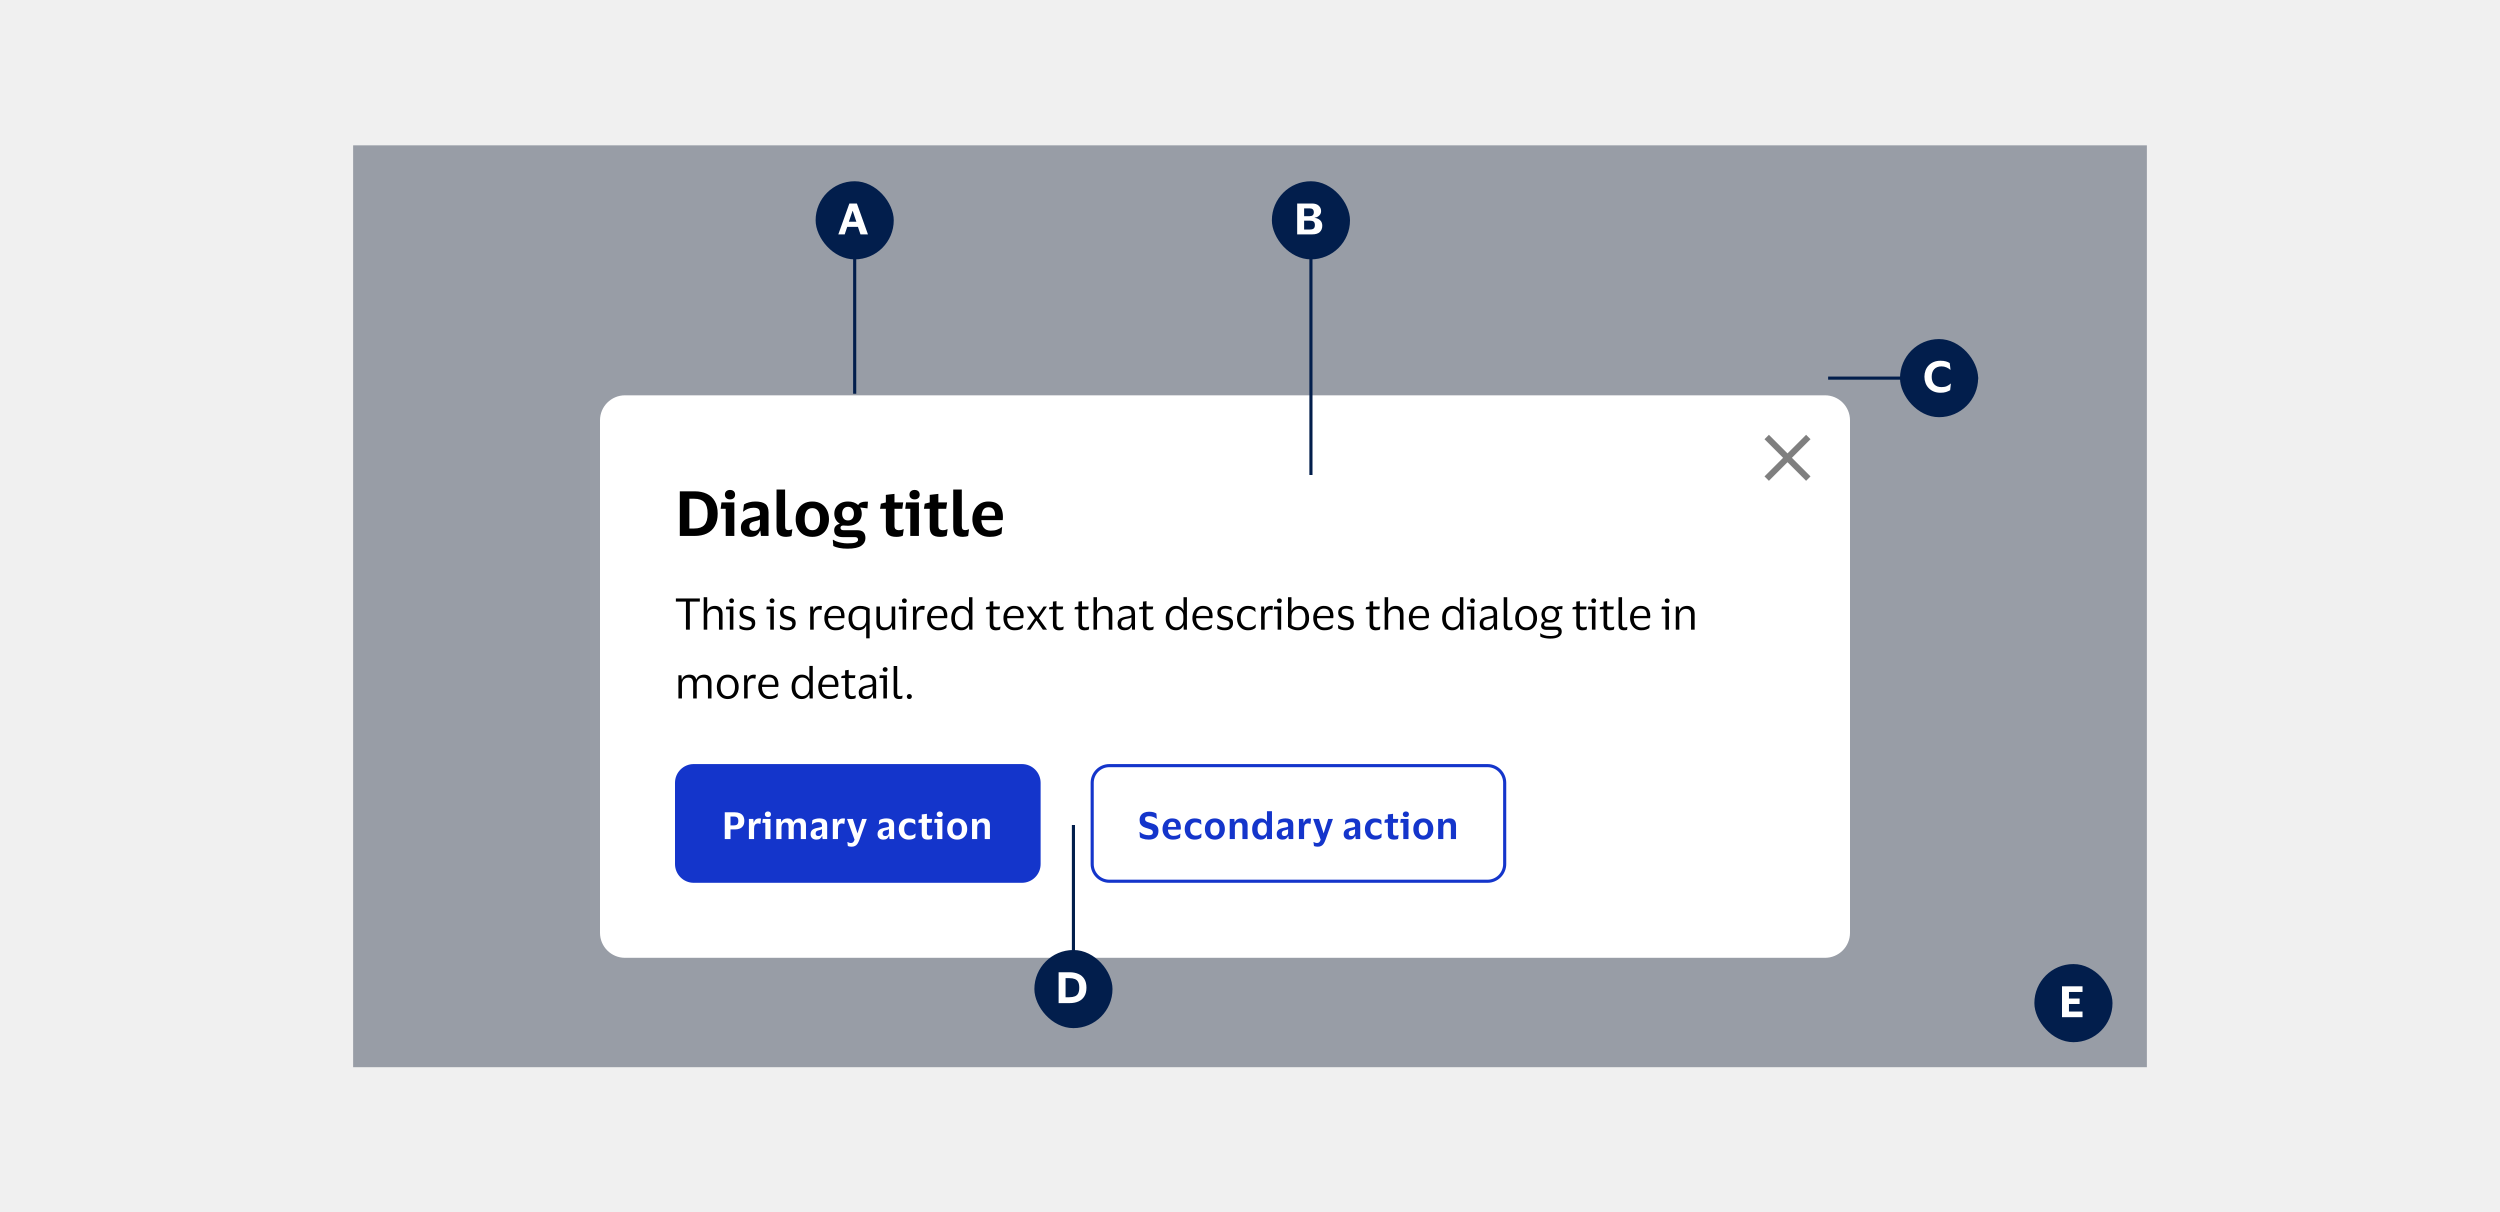 <svg width="800" height="388" viewBox="0 0 800 388" fill="none" xmlns="http://www.w3.org/2000/svg">
<rect width="800" height="388" fill="#F0F0F0"/>
<g clip-path="url(#clip0_7523_227566)">
<rect width="574" height="295" transform="translate(113 46.5)" fill="#142239" fill-opacity="0.4"/>
<g filter="url(#filter0_d_7523_227566)">
<g clip-path="url(#clip1_7523_227566)">
<path d="M192 109.5C192 105.082 195.582 101.5 200 101.5H584C588.418 101.5 592 105.082 592 109.5V273.5C592 277.918 588.418 281.5 584 281.5H200C195.582 281.5 192 277.918 192 273.5V109.5Z" fill="white"/>
<path d="M222.28 146.5H217.54V132.22H222.28C223.773 132.22 225.073 132.487 226.18 133.02C227.287 133.54 228.14 134.333 228.74 135.4C229.353 136.453 229.66 137.773 229.66 139.36C229.66 140.947 229.353 142.273 228.74 143.34C228.14 144.393 227.287 145.187 226.18 145.72C225.073 146.24 223.773 146.5 222.28 146.5ZM222.14 144.12C223.633 144.12 224.72 143.747 225.4 143C226.093 142.253 226.44 141.04 226.44 139.36C226.44 137.68 226.093 136.467 225.4 135.72C224.72 134.973 223.633 134.6 222.14 134.6H220.6V144.12H222.14ZM233.609 134.8C233.129 134.8 232.736 134.667 232.429 134.4C232.122 134.133 231.969 133.767 231.969 133.3C231.969 132.82 232.122 132.447 232.429 132.18C232.736 131.913 233.129 131.78 233.609 131.78C234.102 131.78 234.496 131.913 234.789 132.18C235.082 132.447 235.229 132.82 235.229 133.3C235.229 133.767 235.082 134.133 234.789 134.4C234.496 134.667 234.102 134.8 233.609 134.8ZM234.989 135.76V146.5H232.229V137.82H230.609L230.869 135.76H234.989ZM237.772 138.7L238.072 136.44C238.445 136.16 238.972 135.933 239.652 135.76C240.345 135.573 241.025 135.48 241.692 135.48C243.119 135.48 244.179 135.74 244.872 136.26C245.579 136.767 245.932 137.667 245.932 138.96V146.5H243.512L243.312 144.84H243.192C242.952 145.48 242.592 145.967 242.112 146.3C241.632 146.633 240.992 146.8 240.192 146.8C239.619 146.8 239.099 146.7 238.632 146.5C238.165 146.287 237.792 145.967 237.512 145.54C237.232 145.1 237.092 144.533 237.092 143.84C237.092 143.147 237.239 142.587 237.532 142.16C237.825 141.72 238.225 141.38 238.732 141.14C239.252 140.887 239.852 140.7 240.532 140.58C241.412 140.42 242.032 140.287 242.392 140.18C242.765 140.073 243.025 139.953 243.172 139.82V139.18C243.172 138.593 243.032 138.167 242.752 137.9C242.472 137.62 241.932 137.48 241.132 137.48C240.479 137.48 239.879 137.593 239.332 137.82C238.785 138.033 238.312 138.327 237.912 138.7H237.772ZM243.172 143V141.24C242.919 141.453 242.285 141.667 241.272 141.88C240.845 141.973 240.492 142.133 240.212 142.36C239.932 142.587 239.792 142.967 239.792 143.5C239.792 144.007 239.925 144.367 240.192 144.58C240.459 144.78 240.799 144.88 241.212 144.88C241.879 144.88 242.372 144.693 242.692 144.32C243.012 143.933 243.172 143.493 243.172 143ZM251.231 143.26C251.231 143.82 251.318 144.193 251.491 144.38C251.665 144.553 251.938 144.64 252.311 144.64C252.698 144.64 253.071 144.553 253.431 144.38H253.551L253.271 146.48C253.125 146.573 252.871 146.647 252.511 146.7C252.151 146.767 251.845 146.8 251.591 146.8C250.525 146.8 249.738 146.553 249.231 146.06C248.738 145.567 248.491 144.747 248.491 143.6V131.64H251.231V143.26ZM259.953 135.48C261.06 135.48 262.013 135.727 262.813 136.22C263.613 136.713 264.22 137.387 264.633 138.24C265.06 139.08 265.273 140.047 265.273 141.14C265.273 142.22 265.06 143.187 264.633 144.04C264.22 144.893 263.613 145.567 262.813 146.06C262.013 146.553 261.06 146.8 259.953 146.8C258.833 146.8 257.873 146.553 257.073 146.06C256.273 145.567 255.66 144.893 255.233 144.04C254.82 143.187 254.613 142.22 254.613 141.14C254.613 140.047 254.82 139.08 255.233 138.24C255.66 137.387 256.273 136.713 257.073 136.22C257.873 135.727 258.833 135.48 259.953 135.48ZM259.953 144.66C260.726 144.66 261.326 144.38 261.753 143.82C262.193 143.247 262.413 142.353 262.413 141.14C262.413 139.913 262.193 139.02 261.753 138.46C261.326 137.887 260.726 137.6 259.953 137.6C259.166 137.6 258.56 137.887 258.133 138.46C257.706 139.02 257.493 139.913 257.493 141.14C257.493 142.353 257.706 143.247 258.133 143.82C258.56 144.38 259.166 144.66 259.953 144.66ZM274.178 144.66C275.204 144.66 275.918 144.88 276.318 145.32C276.731 145.747 276.938 146.373 276.938 147.2C276.938 148.227 276.484 149.047 275.578 149.66C274.671 150.273 273.218 150.58 271.218 150.58C270.231 150.58 269.338 150.5 268.538 150.34C267.751 150.18 267.124 149.973 266.658 149.72L266.498 147.74H266.678C266.918 147.927 267.271 148.107 267.738 148.28C268.204 148.453 268.738 148.593 269.338 148.7C269.951 148.82 270.591 148.88 271.258 148.88C272.471 148.88 273.324 148.78 273.818 148.58C274.324 148.38 274.578 148.093 274.578 147.72C274.578 147.16 274.251 146.88 273.598 146.88H269.698C268.871 146.88 268.204 146.713 267.698 146.38C267.191 146.033 266.938 145.46 266.938 144.66C266.938 144.127 267.098 143.687 267.418 143.34C267.751 142.98 268.164 142.747 268.658 142.64V142.52C268.124 142.187 267.711 141.747 267.418 141.2C267.124 140.653 266.978 140.04 266.978 139.36C266.978 138.6 267.158 137.933 267.518 137.36C267.891 136.773 268.404 136.313 269.058 135.98C269.711 135.647 270.478 135.48 271.358 135.48C272.038 135.48 272.644 135.573 273.178 135.76C273.711 135.947 274.171 136.213 274.558 136.56H274.678C274.824 136.227 275.104 135.973 275.518 135.8C275.944 135.627 276.384 135.54 276.838 135.54H277.738L277.598 137.68L275.318 137.4L275.278 137.48C275.598 138.04 275.758 138.667 275.758 139.36C275.758 140.12 275.578 140.793 275.218 141.38C274.858 141.953 274.344 142.407 273.678 142.74C273.024 143.073 272.251 143.24 271.358 143.24C271.024 143.24 270.724 143.227 270.458 143.2C270.204 143.173 270.018 143.16 269.898 143.16C269.271 143.16 268.958 143.4 268.958 143.88C268.958 144.4 269.278 144.66 269.918 144.66H274.178ZM271.358 137.18C270.771 137.18 270.311 137.38 269.978 137.78C269.644 138.167 269.478 138.693 269.478 139.36C269.478 140.027 269.644 140.56 269.978 140.96C270.311 141.347 270.771 141.54 271.358 141.54C271.958 141.54 272.424 141.347 272.758 140.96C273.091 140.56 273.258 140.027 273.258 139.36C273.258 138.693 273.091 138.167 272.758 137.78C272.424 137.38 271.958 137.18 271.358 137.18ZM286.232 143.2C286.232 143.773 286.358 144.16 286.612 144.36C286.865 144.56 287.192 144.66 287.592 144.66C287.952 144.66 288.238 144.633 288.452 144.58C288.678 144.513 288.885 144.433 289.072 144.34H289.192L288.912 146.4C288.765 146.507 288.492 146.6 288.092 146.68C287.692 146.76 287.278 146.8 286.852 146.8C285.665 146.8 284.805 146.553 284.272 146.06C283.738 145.567 283.472 144.767 283.472 143.66V137.82H281.612L281.872 136.18L283.472 135.78V133.36L286.232 133.04V135.76H289.032L288.732 137.82H286.232V143.2ZM292.671 134.8C292.191 134.8 291.798 134.667 291.491 134.4C291.185 134.133 291.031 133.767 291.031 133.3C291.031 132.82 291.185 132.447 291.491 132.18C291.798 131.913 292.191 131.78 292.671 131.78C293.165 131.78 293.558 131.913 293.851 132.18C294.145 132.447 294.291 132.82 294.291 133.3C294.291 133.767 294.145 134.133 293.851 134.4C293.558 134.667 293.165 134.8 292.671 134.8ZM294.051 135.76V146.5H291.291V137.82H289.671L289.931 135.76H294.051ZM300.275 143.2C300.275 143.773 300.401 144.16 300.655 144.36C300.908 144.56 301.235 144.66 301.635 144.66C301.995 144.66 302.281 144.633 302.495 144.58C302.721 144.513 302.928 144.433 303.115 144.34H303.235L302.955 146.4C302.808 146.507 302.535 146.6 302.135 146.68C301.735 146.76 301.321 146.8 300.895 146.8C299.708 146.8 298.848 146.553 298.315 146.06C297.781 145.567 297.515 144.767 297.515 143.66V137.82H295.655L295.915 136.18L297.515 135.78V133.36L300.275 133.04V135.76H303.075L302.775 137.82H300.275V143.2ZM307.774 143.26C307.774 143.82 307.861 144.193 308.034 144.38C308.208 144.553 308.481 144.64 308.854 144.64C309.241 144.64 309.614 144.553 309.974 144.38H310.094L309.814 146.48C309.668 146.573 309.414 146.647 309.054 146.7C308.694 146.767 308.388 146.8 308.134 146.8C307.068 146.8 306.281 146.553 305.774 146.06C305.281 145.567 305.034 144.747 305.034 143.6V131.64H307.774V143.26ZM317.036 144.8C317.849 144.8 318.523 144.7 319.056 144.5C319.603 144.3 320.089 144.027 320.516 143.68H320.676L320.496 145.76C320.189 146.027 319.709 146.267 319.056 146.48C318.403 146.693 317.609 146.8 316.676 146.8C315.556 146.8 314.583 146.553 313.756 146.06C312.929 145.567 312.289 144.893 311.836 144.04C311.383 143.187 311.156 142.22 311.156 141.14C311.156 140.06 311.369 139.093 311.796 138.24C312.223 137.387 312.816 136.713 313.576 136.22C314.349 135.727 315.243 135.48 316.256 135.48C317.443 135.48 318.376 135.7 319.056 136.14C319.749 136.58 320.236 137.18 320.516 137.94C320.796 138.687 320.936 139.527 320.936 140.46C320.936 140.593 320.929 140.76 320.916 140.96C320.903 141.147 320.889 141.307 320.876 141.44H314.036V141.5C314.089 142.54 314.363 143.353 314.856 143.94C315.349 144.513 316.076 144.8 317.036 144.8ZM316.316 137.32C315.609 137.32 315.076 137.553 314.716 138.02C314.369 138.487 314.156 139.16 314.076 140.04H318.416V139.7C318.416 138.98 318.243 138.407 317.896 137.98C317.563 137.54 317.036 137.32 316.316 137.32Z" fill="black"/>
<path d="M572.001 122.914L577.95 128.864L579.365 127.449L573.415 121.5L579.365 115.55L577.95 114.136L572.001 120.085L566.051 114.136L564.637 115.55L570.586 121.5L564.637 127.449L566.051 128.864L572.001 122.914Z" fill="black" fill-opacity="0.5"/>
<path d="M219.5 176.5V167.512H216.28V166.504H223.952V167.512H220.746V176.5H219.5ZM228.378 169.836C227.995 169.836 227.645 169.929 227.328 170.116C227.02 170.293 226.772 170.545 226.586 170.872C226.408 171.189 226.32 171.558 226.32 171.978V176.5H225.186V166.098H226.306V170.354H226.362C226.502 169.953 226.702 169.649 226.964 169.444C227.225 169.229 227.514 169.085 227.832 169.01C228.149 168.926 228.466 168.884 228.784 168.884C229.54 168.884 230.132 169.094 230.562 169.514C231 169.925 231.22 170.564 231.22 171.432V176.5H230.072V171.754C230.072 171.119 229.941 170.643 229.68 170.326C229.418 169.999 228.984 169.836 228.378 169.836ZM234.118 167.988C233.894 167.988 233.707 167.923 233.558 167.792C233.408 167.652 233.334 167.47 233.334 167.246C233.334 167.022 233.408 166.84 233.558 166.7C233.707 166.56 233.894 166.49 234.118 166.49C234.342 166.49 234.524 166.56 234.664 166.7C234.813 166.84 234.888 167.022 234.888 167.246C234.888 167.47 234.813 167.652 234.664 167.792C234.524 167.923 234.342 167.988 234.118 167.988ZM234.678 169.08V176.5H233.544V169.99H232.27L232.41 169.08H234.678ZM236.666 171.04C236.666 170.321 236.908 169.785 237.394 169.43C237.888 169.066 238.509 168.884 239.256 168.884C239.685 168.884 240.068 168.931 240.404 169.024C240.74 169.108 240.992 169.192 241.16 169.276L241.216 170.312H241.104C240.898 170.153 240.623 170.023 240.278 169.92C239.942 169.808 239.596 169.752 239.242 169.752C238.784 169.752 238.425 169.831 238.164 169.99C237.902 170.149 237.772 170.447 237.772 170.886C237.772 171.166 237.828 171.381 237.94 171.53C238.061 171.679 238.234 171.805 238.458 171.908C238.691 172.001 238.98 172.104 239.326 172.216C239.774 172.356 240.175 172.496 240.53 172.636C240.884 172.776 241.164 172.981 241.37 173.252C241.575 173.513 241.678 173.891 241.678 174.386C241.678 175.151 241.44 175.73 240.964 176.122C240.488 176.505 239.834 176.696 239.004 176.696C238.537 176.696 238.098 176.64 237.688 176.528C237.277 176.416 236.941 176.276 236.68 176.108L236.596 175.002H236.694C237.002 175.263 237.356 175.469 237.758 175.618C238.168 175.758 238.57 175.828 238.962 175.828C239.512 175.828 239.918 175.73 240.18 175.534C240.45 175.329 240.586 175.007 240.586 174.568C240.586 174.297 240.52 174.092 240.39 173.952C240.259 173.803 240.068 173.681 239.816 173.588C239.564 173.485 239.246 173.373 238.864 173.252C238.434 173.112 238.052 172.967 237.716 172.818C237.389 172.659 237.132 172.445 236.946 172.174C236.759 171.903 236.666 171.525 236.666 171.04ZM247.065 167.988C246.841 167.988 246.654 167.923 246.505 167.792C246.355 167.652 246.281 167.47 246.281 167.246C246.281 167.022 246.355 166.84 246.505 166.7C246.654 166.56 246.841 166.49 247.065 166.49C247.289 166.49 247.471 166.56 247.611 166.7C247.76 166.84 247.835 167.022 247.835 167.246C247.835 167.47 247.76 167.652 247.611 167.792C247.471 167.923 247.289 167.988 247.065 167.988ZM247.625 169.08V176.5H246.491V169.99H245.217L245.357 169.08H247.625ZM249.613 171.04C249.613 170.321 249.855 169.785 250.341 169.43C250.835 169.066 251.456 168.884 252.203 168.884C252.632 168.884 253.015 168.931 253.351 169.024C253.687 169.108 253.939 169.192 254.107 169.276L254.163 170.312H254.051C253.845 170.153 253.57 170.023 253.225 169.92C252.889 169.808 252.543 169.752 252.189 169.752C251.731 169.752 251.372 169.831 251.111 169.99C250.849 170.149 250.719 170.447 250.719 170.886C250.719 171.166 250.775 171.381 250.887 171.53C251.008 171.679 251.181 171.805 251.405 171.908C251.638 172.001 251.927 172.104 252.273 172.216C252.721 172.356 253.122 172.496 253.477 172.636C253.831 172.776 254.111 172.981 254.317 173.252C254.522 173.513 254.625 173.891 254.625 174.386C254.625 175.151 254.387 175.73 253.911 176.122C253.435 176.505 252.781 176.696 251.951 176.696C251.484 176.696 251.045 176.64 250.635 176.528C250.224 176.416 249.888 176.276 249.627 176.108L249.543 175.002H249.641C249.949 175.263 250.303 175.469 250.705 175.618C251.115 175.758 251.517 175.828 251.909 175.828C252.459 175.828 252.865 175.73 253.127 175.534C253.397 175.329 253.533 175.007 253.533 174.568C253.533 174.297 253.467 174.092 253.337 173.952C253.206 173.803 253.015 173.681 252.763 173.588C252.511 173.485 252.193 173.373 251.811 173.252C251.381 173.112 250.999 172.967 250.663 172.818C250.336 172.659 250.079 172.445 249.893 172.174C249.706 171.903 249.613 171.525 249.613 171.04ZM262.098 170.032C261.547 170.032 261.123 170.219 260.824 170.592C260.535 170.956 260.39 171.507 260.39 172.244V176.5H259.256V169.08H260.194L260.306 170.368H260.362C260.474 169.976 260.637 169.673 260.852 169.458C261.067 169.243 261.309 169.094 261.58 169.01C261.86 168.926 262.145 168.884 262.434 168.884C262.546 168.884 262.658 168.893 262.77 168.912C262.882 168.931 262.966 168.949 263.022 168.968L262.854 170.2H262.77C262.705 170.172 262.616 170.139 262.504 170.102C262.392 170.055 262.257 170.032 262.098 170.032ZM267.439 175.8C268.055 175.8 268.545 175.721 268.909 175.562C269.282 175.403 269.628 175.184 269.945 174.904H270.043L269.945 175.94C269.74 176.117 269.413 176.29 268.965 176.458C268.526 176.617 267.985 176.696 267.341 176.696C266.632 176.696 266.011 176.528 265.479 176.192C264.947 175.856 264.532 175.394 264.233 174.806C263.934 174.218 263.785 173.546 263.785 172.79C263.785 172.034 263.93 171.362 264.219 170.774C264.508 170.186 264.905 169.724 265.409 169.388C265.922 169.052 266.501 168.884 267.145 168.884C267.892 168.884 268.494 169.024 268.951 169.304C269.408 169.575 269.74 169.957 269.945 170.452C270.15 170.947 270.253 171.521 270.253 172.174C270.253 172.267 270.244 172.375 270.225 172.496C270.216 172.617 270.206 172.725 270.197 172.818H264.975V172.874C264.984 173.779 265.204 174.493 265.633 175.016C266.072 175.539 266.674 175.8 267.439 175.8ZM267.159 169.752C266.543 169.752 266.048 169.957 265.675 170.368C265.311 170.779 265.087 171.357 265.003 172.104H269.161V171.95C269.161 171.278 269.016 170.746 268.727 170.354C268.438 169.953 267.915 169.752 267.159 169.752ZM275.205 168.884C275.858 168.884 276.442 168.963 276.955 169.122C277.468 169.281 277.912 169.505 278.285 169.794V179.272H277.179V175.184H277.109C276.922 175.725 276.6 176.113 276.143 176.346C275.686 176.579 275.205 176.696 274.701 176.696C273.721 176.696 272.946 176.355 272.377 175.674C271.808 174.993 271.523 174.031 271.523 172.79C271.523 171.931 271.691 171.213 272.027 170.634C272.372 170.055 272.825 169.621 273.385 169.332C273.945 169.033 274.552 168.884 275.205 168.884ZM275.205 169.808C274.729 169.808 274.3 169.915 273.917 170.13C273.544 170.335 273.245 170.657 273.021 171.096C272.806 171.535 272.699 172.099 272.699 172.79C272.699 173.789 272.895 174.535 273.287 175.03C273.688 175.525 274.253 175.772 274.981 175.772C275.373 175.772 275.732 175.683 276.059 175.506C276.386 175.319 276.647 175.058 276.843 174.722C277.048 174.386 277.151 173.985 277.151 173.518V170.354C276.936 170.186 276.656 170.055 276.311 169.962C275.966 169.859 275.597 169.808 275.205 169.808ZM283.289 175.758C283.662 175.758 284.003 175.674 284.311 175.506C284.619 175.329 284.866 175.086 285.053 174.778C285.239 174.461 285.333 174.087 285.333 173.658V169.08H286.467V176.5H285.529L285.417 175.156H285.347C285.16 175.735 284.833 176.136 284.367 176.36C283.909 176.584 283.415 176.696 282.883 176.696C282.136 176.696 281.543 176.486 281.105 176.066C280.666 175.646 280.447 174.997 280.447 174.12V169.08H281.581V173.896C281.581 174.531 281.702 175.002 281.945 175.31C282.197 175.609 282.645 175.758 283.289 175.758ZM289.407 167.988C289.183 167.988 288.996 167.923 288.847 167.792C288.697 167.652 288.623 167.47 288.623 167.246C288.623 167.022 288.697 166.84 288.847 166.7C288.996 166.56 289.183 166.49 289.407 166.49C289.631 166.49 289.813 166.56 289.953 166.7C290.102 166.84 290.177 167.022 290.177 167.246C290.177 167.47 290.102 167.652 289.953 167.792C289.813 167.923 289.631 167.988 289.407 167.988ZM289.967 169.08V176.5H288.833V169.99H287.559L287.699 169.08H289.967ZM294.993 170.032C294.442 170.032 294.017 170.219 293.719 170.592C293.429 170.956 293.285 171.507 293.285 172.244V176.5H292.151V169.08H293.089L293.201 170.368H293.257C293.369 169.976 293.532 169.673 293.747 169.458C293.961 169.243 294.204 169.094 294.475 169.01C294.755 168.926 295.039 168.884 295.329 168.884C295.441 168.884 295.553 168.893 295.665 168.912C295.777 168.931 295.861 168.949 295.917 168.968L295.749 170.2H295.665C295.599 170.172 295.511 170.139 295.399 170.102C295.287 170.055 295.151 170.032 294.993 170.032ZM300.333 175.8C300.949 175.8 301.439 175.721 301.803 175.562C302.177 175.403 302.522 175.184 302.839 174.904H302.937L302.839 175.94C302.634 176.117 302.307 176.29 301.859 176.458C301.421 176.617 300.879 176.696 300.235 176.696C299.526 176.696 298.905 176.528 298.373 176.192C297.841 175.856 297.426 175.394 297.127 174.806C296.829 174.218 296.679 173.546 296.679 172.79C296.679 172.034 296.824 171.362 297.113 170.774C297.403 170.186 297.799 169.724 298.303 169.388C298.817 169.052 299.395 168.884 300.039 168.884C300.786 168.884 301.388 169.024 301.845 169.304C302.303 169.575 302.634 169.957 302.839 170.452C303.045 170.947 303.147 171.521 303.147 172.174C303.147 172.267 303.138 172.375 303.119 172.496C303.11 172.617 303.101 172.725 303.091 172.818H297.869V172.874C297.879 173.779 298.098 174.493 298.527 175.016C298.966 175.539 299.568 175.8 300.333 175.8ZM300.053 169.752C299.437 169.752 298.943 169.957 298.569 170.368C298.205 170.779 297.981 171.357 297.897 172.104H302.055V171.95C302.055 171.278 301.911 170.746 301.621 170.354C301.332 169.953 300.809 169.752 300.053 169.752ZM304.403 172.79C304.403 171.997 304.543 171.311 304.823 170.732C305.103 170.144 305.486 169.691 305.971 169.374C306.466 169.047 307.026 168.884 307.651 168.884C308.267 168.884 308.781 169.01 309.191 169.262C309.602 169.514 309.882 169.864 310.031 170.312H310.087V166.098H311.179V176.5H310.157L310.087 175.1H310.031C309.882 175.576 309.588 175.963 309.149 176.262C308.72 176.551 308.211 176.696 307.623 176.696C307.026 176.696 306.48 176.551 305.985 176.262C305.5 175.973 305.113 175.539 304.823 174.96C304.543 174.381 304.403 173.658 304.403 172.79ZM310.045 172.174C310.045 171.427 309.831 170.849 309.401 170.438C308.972 170.018 308.445 169.808 307.819 169.808C307.185 169.808 306.653 170.055 306.223 170.55C305.794 171.035 305.579 171.782 305.579 172.79C305.579 173.807 305.794 174.559 306.223 175.044C306.653 175.529 307.185 175.772 307.819 175.772C308.23 175.772 308.603 175.679 308.939 175.492C309.285 175.296 309.555 175.021 309.751 174.666C309.947 174.311 310.045 173.891 310.045 173.406V172.174ZM317.863 174.54C317.863 175.025 317.961 175.352 318.157 175.52C318.362 175.688 318.619 175.772 318.927 175.772C319.207 175.772 319.431 175.749 319.599 175.702C319.767 175.646 319.921 175.585 320.061 175.52H320.159L320.033 176.444C319.93 176.509 319.753 176.57 319.501 176.626C319.249 176.682 318.978 176.71 318.689 176.71C318.063 176.71 317.578 176.556 317.233 176.248C316.887 175.94 316.715 175.431 316.715 174.722V169.99H315.441L315.581 169.304L316.715 169.094V167.512L317.863 167.358V169.08H319.991L319.837 169.99H317.863V174.54ZM324.751 175.8C325.367 175.8 325.857 175.721 326.221 175.562C326.595 175.403 326.94 175.184 327.257 174.904H327.355L327.257 175.94C327.052 176.117 326.725 176.29 326.277 176.458C325.839 176.617 325.297 176.696 324.653 176.696C323.944 176.696 323.323 176.528 322.791 176.192C322.259 175.856 321.844 175.394 321.545 174.806C321.247 174.218 321.097 173.546 321.097 172.79C321.097 172.034 321.242 171.362 321.531 170.774C321.821 170.186 322.217 169.724 322.721 169.388C323.235 169.052 323.813 168.884 324.457 168.884C325.204 168.884 325.806 169.024 326.263 169.304C326.721 169.575 327.052 169.957 327.257 170.452C327.463 170.947 327.565 171.521 327.565 172.174C327.565 172.267 327.556 172.375 327.537 172.496C327.528 172.617 327.519 172.725 327.509 172.818H322.287V172.874C322.297 173.779 322.516 174.493 322.945 175.016C323.384 175.539 323.986 175.8 324.751 175.8ZM324.471 169.752C323.855 169.752 323.361 169.957 322.987 170.368C322.623 170.779 322.399 171.357 322.315 172.104H326.473V171.95C326.473 171.278 326.329 170.746 326.039 170.354C325.75 169.953 325.227 169.752 324.471 169.752ZM329.689 176.5H328.555L331.159 172.776L328.555 169.08H329.885L331.929 172.062H331.971L333.945 169.08H335.037L332.447 172.832L335.051 176.5H333.721L331.691 173.56H331.649L329.689 176.5ZM338.084 174.54C338.084 175.025 338.182 175.352 338.378 175.52C338.583 175.688 338.84 175.772 339.148 175.772C339.428 175.772 339.652 175.749 339.82 175.702C339.988 175.646 340.142 175.585 340.282 175.52H340.38L340.254 176.444C340.151 176.509 339.974 176.57 339.722 176.626C339.47 176.682 339.199 176.71 338.91 176.71C338.284 176.71 337.799 176.556 337.454 176.248C337.108 175.94 336.936 175.431 336.936 174.722V169.99H335.662L335.802 169.304L336.936 169.094V167.512L338.084 167.358V169.08H340.212L340.058 169.99H338.084V174.54ZM346.246 174.54C346.246 175.025 346.344 175.352 346.54 175.52C346.745 175.688 347.002 175.772 347.31 175.772C347.59 175.772 347.814 175.749 347.982 175.702C348.15 175.646 348.304 175.585 348.444 175.52H348.542L348.416 176.444C348.313 176.509 348.136 176.57 347.884 176.626C347.632 176.682 347.361 176.71 347.072 176.71C346.446 176.71 345.961 176.556 345.616 176.248C345.27 175.94 345.098 175.431 345.098 174.722V169.99H343.824L343.964 169.304L345.098 169.094V167.512L346.246 167.358V169.08H348.374L348.22 169.99H346.246V174.54ZM353.106 169.836C352.724 169.836 352.374 169.929 352.056 170.116C351.748 170.293 351.501 170.545 351.314 170.872C351.137 171.189 351.048 171.558 351.048 171.978V176.5H349.914V166.098H351.034V170.354H351.09C351.23 169.953 351.431 169.649 351.692 169.444C351.954 169.229 352.243 169.085 352.56 169.01C352.878 168.926 353.195 168.884 353.512 168.884C354.268 168.884 354.861 169.094 355.29 169.514C355.729 169.925 355.948 170.564 355.948 171.432V176.5H354.8V171.754C354.8 171.119 354.67 170.643 354.408 170.326C354.147 169.999 353.713 169.836 353.106 169.836ZM358.076 170.662L358.202 169.57C358.463 169.383 358.804 169.225 359.224 169.094C359.644 168.954 360.092 168.884 360.568 168.884C361.455 168.884 362.113 169.075 362.542 169.458C362.981 169.831 363.2 170.447 363.2 171.306V176.5H362.262L362.15 175.296H362.066C361.898 175.772 361.623 176.127 361.24 176.36C360.857 176.584 360.386 176.696 359.826 176.696C359.434 176.696 359.07 176.626 358.734 176.486C358.398 176.346 358.127 176.127 357.922 175.828C357.726 175.52 357.628 175.119 357.628 174.624C357.628 173.924 357.843 173.411 358.272 173.084C358.701 172.757 359.266 172.529 359.966 172.398C360.554 172.295 361.025 172.207 361.38 172.132C361.735 172.048 361.968 171.941 362.08 171.81V171.362C362.08 170.821 361.963 170.424 361.73 170.172C361.497 169.911 361.063 169.78 360.428 169.78C360.017 169.78 359.611 169.855 359.21 170.004C358.818 170.153 358.473 170.373 358.174 170.662H358.076ZM362.066 174.064V172.552C361.945 172.655 361.721 172.748 361.394 172.832C361.067 172.907 360.661 172.991 360.176 173.084C359.765 173.168 359.425 173.308 359.154 173.504C358.893 173.7 358.762 174.05 358.762 174.554C358.762 175.011 358.888 175.338 359.14 175.534C359.392 175.73 359.728 175.828 360.148 175.828C360.549 175.828 360.895 175.739 361.184 175.562C361.473 175.385 361.693 175.161 361.842 174.89C361.991 174.619 362.066 174.344 362.066 174.064ZM366.89 174.54C366.89 175.025 366.988 175.352 367.184 175.52C367.389 175.688 367.646 175.772 367.954 175.772C368.234 175.772 368.458 175.749 368.626 175.702C368.794 175.646 368.948 175.585 369.088 175.52H369.186L369.06 176.444C368.957 176.509 368.78 176.57 368.528 176.626C368.276 176.682 368.005 176.71 367.716 176.71C367.091 176.71 366.605 176.556 366.26 176.248C365.915 175.94 365.742 175.431 365.742 174.722V169.99H364.468L364.608 169.304L365.742 169.094V167.512L366.89 167.358V169.08H369.018L368.864 169.99H366.89V174.54ZM373.036 172.79C373.036 171.997 373.176 171.311 373.456 170.732C373.736 170.144 374.119 169.691 374.604 169.374C375.099 169.047 375.659 168.884 376.284 168.884C376.9 168.884 377.414 169.01 377.824 169.262C378.235 169.514 378.515 169.864 378.664 170.312H378.72V166.098H379.812V176.5H378.79L378.72 175.1H378.664C378.515 175.576 378.221 175.963 377.782 176.262C377.353 176.551 376.844 176.696 376.256 176.696C375.659 176.696 375.113 176.551 374.618 176.262C374.133 175.973 373.746 175.539 373.456 174.96C373.176 174.381 373.036 173.658 373.036 172.79ZM378.678 172.174C378.678 171.427 378.464 170.849 378.034 170.438C377.605 170.018 377.078 169.808 376.452 169.808C375.818 169.808 375.286 170.055 374.856 170.55C374.427 171.035 374.212 171.782 374.212 172.79C374.212 173.807 374.427 174.559 374.856 175.044C375.286 175.529 375.818 175.772 376.452 175.772C376.863 175.772 377.236 175.679 377.572 175.492C377.918 175.296 378.188 175.021 378.384 174.666C378.58 174.311 378.678 173.891 378.678 173.406V172.174ZM385.222 175.8C385.838 175.8 386.328 175.721 386.692 175.562C387.065 175.403 387.411 175.184 387.728 174.904H387.826L387.728 175.94C387.523 176.117 387.196 176.29 386.748 176.458C386.309 176.617 385.768 176.696 385.124 176.696C384.415 176.696 383.794 176.528 383.262 176.192C382.73 175.856 382.315 175.394 382.016 174.806C381.717 174.218 381.568 173.546 381.568 172.79C381.568 172.034 381.713 171.362 382.002 170.774C382.291 170.186 382.688 169.724 383.192 169.388C383.705 169.052 384.284 168.884 384.928 168.884C385.675 168.884 386.277 169.024 386.734 169.304C387.191 169.575 387.523 169.957 387.728 170.452C387.933 170.947 388.036 171.521 388.036 172.174C388.036 172.267 388.027 172.375 388.008 172.496C387.999 172.617 387.989 172.725 387.98 172.818H382.758V172.874C382.767 173.779 382.987 174.493 383.416 175.016C383.855 175.539 384.457 175.8 385.222 175.8ZM384.942 169.752C384.326 169.752 383.831 169.957 383.458 170.368C383.094 170.779 382.87 171.357 382.786 172.104H386.944V171.95C386.944 171.278 386.799 170.746 386.51 170.354C386.221 169.953 385.698 169.752 384.942 169.752ZM389.558 171.04C389.558 170.321 389.801 169.785 390.286 169.43C390.781 169.066 391.401 168.884 392.148 168.884C392.577 168.884 392.96 168.931 393.296 169.024C393.632 169.108 393.884 169.192 394.052 169.276L394.108 170.312H393.996C393.791 170.153 393.515 170.023 393.17 169.92C392.834 169.808 392.489 169.752 392.134 169.752C391.677 169.752 391.317 169.831 391.056 169.99C390.795 170.149 390.664 170.447 390.664 170.886C390.664 171.166 390.72 171.381 390.832 171.53C390.953 171.679 391.126 171.805 391.35 171.908C391.583 172.001 391.873 172.104 392.218 172.216C392.666 172.356 393.067 172.496 393.422 172.636C393.777 172.776 394.057 172.981 394.262 173.252C394.467 173.513 394.57 173.891 394.57 174.386C394.57 175.151 394.332 175.73 393.856 176.122C393.38 176.505 392.727 176.696 391.896 176.696C391.429 176.696 390.991 176.64 390.58 176.528C390.169 176.416 389.833 176.276 389.572 176.108L389.488 175.002H389.586C389.894 175.263 390.249 175.469 390.65 175.618C391.061 175.758 391.462 175.828 391.854 175.828C392.405 175.828 392.811 175.73 393.072 175.534C393.343 175.329 393.478 175.007 393.478 174.568C393.478 174.297 393.413 174.092 393.282 173.952C393.151 173.803 392.96 173.681 392.708 173.588C392.456 173.485 392.139 173.373 391.756 173.252C391.327 173.112 390.944 172.967 390.608 172.818C390.281 172.659 390.025 172.445 389.838 172.174C389.651 171.903 389.558 171.525 389.558 171.04ZM395.842 172.79C395.842 172.034 395.987 171.362 396.276 170.774C396.565 170.186 396.971 169.724 397.494 169.388C398.026 169.052 398.651 168.884 399.37 168.884C399.977 168.884 400.467 168.959 400.84 169.108C401.213 169.257 401.493 169.416 401.68 169.584L401.778 170.788H401.68C401.4 170.489 401.083 170.251 400.728 170.074C400.383 169.897 399.949 169.808 399.426 169.808C398.717 169.808 398.138 170.074 397.69 170.606C397.242 171.138 397.018 171.866 397.018 172.79C397.018 173.733 397.247 174.465 397.704 174.988C398.171 175.511 398.768 175.772 399.496 175.772C399.888 175.772 400.215 175.735 400.476 175.66C400.747 175.576 400.98 175.464 401.176 175.324C401.381 175.184 401.582 175.025 401.778 174.848H401.89L401.778 175.87C401.582 176.075 401.279 176.267 400.868 176.444C400.467 176.612 399.963 176.696 399.356 176.696C398.637 176.696 398.012 176.528 397.48 176.192C396.957 175.856 396.551 175.394 396.262 174.806C395.982 174.218 395.842 173.546 395.842 172.79ZM406.405 170.032C405.854 170.032 405.429 170.219 405.131 170.592C404.841 170.956 404.697 171.507 404.697 172.244V176.5H403.563V169.08H404.501L404.613 170.368H404.669C404.781 169.976 404.944 169.673 405.159 169.458C405.373 169.243 405.616 169.094 405.887 169.01C406.167 168.926 406.451 168.884 406.741 168.884C406.853 168.884 406.965 168.893 407.077 168.912C407.189 168.931 407.273 168.949 407.329 168.968L407.161 170.2H407.077C407.011 170.172 406.923 170.139 406.811 170.102C406.699 170.055 406.563 170.032 406.405 170.032ZM409.418 167.988C409.194 167.988 409.008 167.923 408.858 167.792C408.709 167.652 408.634 167.47 408.634 167.246C408.634 167.022 408.709 166.84 408.858 166.7C409.008 166.56 409.194 166.49 409.418 166.49C409.642 166.49 409.824 166.56 409.964 166.7C410.114 166.84 410.188 167.022 410.188 167.246C410.188 167.47 410.114 167.652 409.964 167.792C409.824 167.923 409.642 167.988 409.418 167.988ZM409.978 169.08V176.5H408.844V169.99H407.57L407.71 169.08H409.978ZM415.326 176.696C414.897 176.696 414.477 176.64 414.066 176.528C413.665 176.416 413.296 176.276 412.96 176.108C412.634 175.931 412.368 175.749 412.162 175.562V166.098H413.268V170.424H413.324C413.53 169.892 413.866 169.505 414.332 169.262C414.799 169.01 415.308 168.884 415.858 168.884C416.838 168.884 417.59 169.225 418.112 169.906C418.644 170.578 418.91 171.539 418.91 172.79C418.91 173.649 418.752 174.367 418.434 174.946C418.117 175.525 417.688 175.963 417.146 176.262C416.605 176.551 415.998 176.696 415.326 176.696ZM415.34 175.772C416.04 175.772 416.614 175.539 417.062 175.072C417.51 174.596 417.734 173.835 417.734 172.79C417.734 170.811 417.006 169.822 415.55 169.822C415.158 169.822 414.79 169.92 414.444 170.116C414.099 170.303 413.819 170.573 413.604 170.928C413.399 171.283 413.296 171.703 413.296 172.188V175.044C413.52 175.268 413.805 175.445 414.15 175.576C414.505 175.707 414.902 175.772 415.34 175.772ZM423.886 175.8C424.502 175.8 424.992 175.721 425.356 175.562C425.73 175.403 426.075 175.184 426.392 174.904H426.49L426.392 175.94C426.187 176.117 425.86 176.29 425.412 176.458C424.974 176.617 424.432 176.696 423.788 176.696C423.079 176.696 422.458 176.528 421.926 176.192C421.394 175.856 420.979 175.394 420.68 174.806C420.382 174.218 420.232 173.546 420.232 172.79C420.232 172.034 420.377 171.362 420.666 170.774C420.956 170.186 421.352 169.724 421.856 169.388C422.37 169.052 422.948 168.884 423.592 168.884C424.339 168.884 424.941 169.024 425.398 169.304C425.856 169.575 426.187 169.957 426.392 170.452C426.598 170.947 426.7 171.521 426.7 172.174C426.7 172.267 426.691 172.375 426.672 172.496C426.663 172.617 426.654 172.725 426.644 172.818H421.422V172.874C421.432 173.779 421.651 174.493 422.08 175.016C422.519 175.539 423.121 175.8 423.886 175.8ZM423.606 169.752C422.99 169.752 422.496 169.957 422.122 170.368C421.758 170.779 421.534 171.357 421.45 172.104H425.608V171.95C425.608 171.278 425.464 170.746 425.174 170.354C424.885 169.953 424.362 169.752 423.606 169.752ZM428.222 171.04C428.222 170.321 428.465 169.785 428.95 169.43C429.445 169.066 430.066 168.884 430.812 168.884C431.242 168.884 431.624 168.931 431.96 169.024C432.296 169.108 432.548 169.192 432.716 169.276L432.772 170.312H432.66C432.455 170.153 432.18 170.023 431.834 169.92C431.498 169.808 431.153 169.752 430.798 169.752C430.341 169.752 429.982 169.831 429.72 169.99C429.459 170.149 429.328 170.447 429.328 170.886C429.328 171.166 429.384 171.381 429.496 171.53C429.618 171.679 429.79 171.805 430.014 171.908C430.248 172.001 430.537 172.104 430.882 172.216C431.33 172.356 431.732 172.496 432.086 172.636C432.441 172.776 432.721 172.981 432.926 173.252C433.132 173.513 433.234 173.891 433.234 174.386C433.234 175.151 432.996 175.73 432.52 176.122C432.044 176.505 431.391 176.696 430.56 176.696C430.094 176.696 429.655 176.64 429.244 176.528C428.834 176.416 428.498 176.276 428.236 176.108L428.152 175.002H428.25C428.558 175.263 428.913 175.469 429.314 175.618C429.725 175.758 430.126 175.828 430.518 175.828C431.069 175.828 431.475 175.73 431.736 175.534C432.007 175.329 432.142 175.007 432.142 174.568C432.142 174.297 432.077 174.092 431.946 173.952C431.816 173.803 431.624 173.681 431.372 173.588C431.12 173.485 430.803 173.373 430.42 173.252C429.991 173.112 429.608 172.967 429.272 172.818C428.946 172.659 428.689 172.445 428.502 172.174C428.316 171.903 428.222 171.525 428.222 171.04ZM439.419 174.54C439.419 175.025 439.517 175.352 439.713 175.52C439.919 175.688 440.175 175.772 440.483 175.772C440.763 175.772 440.987 175.749 441.155 175.702C441.323 175.646 441.477 175.585 441.617 175.52H441.715L441.589 176.444C441.487 176.509 441.309 176.57 441.057 176.626C440.805 176.682 440.535 176.71 440.245 176.71C439.62 176.71 439.135 176.556 438.789 176.248C438.444 175.94 438.271 175.431 438.271 174.722V169.99H436.997L437.137 169.304L438.271 169.094V167.512L439.419 167.358V169.08H441.547L441.393 169.99H439.419V174.54ZM446.28 169.836C445.897 169.836 445.547 169.929 445.23 170.116C444.922 170.293 444.675 170.545 444.488 170.872C444.311 171.189 444.222 171.558 444.222 171.978V176.5H443.088V166.098H444.208V170.354H444.264C444.404 169.953 444.605 169.649 444.866 169.444C445.127 169.229 445.417 169.085 445.734 169.01C446.051 168.926 446.369 168.884 446.686 168.884C447.442 168.884 448.035 169.094 448.464 169.514C448.903 169.925 449.122 170.564 449.122 171.432V176.5H447.974V171.754C447.974 171.119 447.843 170.643 447.582 170.326C447.321 169.999 446.887 169.836 446.28 169.836ZM454.484 175.8C455.1 175.8 455.59 175.721 455.954 175.562C456.327 175.403 456.673 175.184 456.99 174.904H457.088L456.99 175.94C456.785 176.117 456.458 176.29 456.01 176.458C455.571 176.617 455.03 176.696 454.386 176.696C453.677 176.696 453.056 176.528 452.524 176.192C451.992 175.856 451.577 175.394 451.278 174.806C450.979 174.218 450.83 173.546 450.83 172.79C450.83 172.034 450.975 171.362 451.264 170.774C451.553 170.186 451.95 169.724 452.454 169.388C452.967 169.052 453.546 168.884 454.19 168.884C454.937 168.884 455.539 169.024 455.996 169.304C456.453 169.575 456.785 169.957 456.99 170.452C457.195 170.947 457.298 171.521 457.298 172.174C457.298 172.267 457.289 172.375 457.27 172.496C457.261 172.617 457.251 172.725 457.242 172.818H452.02V172.874C452.029 173.779 452.249 174.493 452.678 175.016C453.117 175.539 453.719 175.8 454.484 175.8ZM454.204 169.752C453.588 169.752 453.093 169.957 452.72 170.368C452.356 170.779 452.132 171.357 452.048 172.104H456.206V171.95C456.206 171.278 456.061 170.746 455.772 170.354C455.483 169.953 454.96 169.752 454.204 169.752ZM461.493 172.79C461.493 171.997 461.633 171.311 461.913 170.732C462.193 170.144 462.576 169.691 463.061 169.374C463.556 169.047 464.116 168.884 464.741 168.884C465.357 168.884 465.871 169.01 466.281 169.262C466.692 169.514 466.972 169.864 467.121 170.312H467.177V166.098H468.269V176.5H467.247L467.177 175.1H467.121C466.972 175.576 466.678 175.963 466.239 176.262C465.81 176.551 465.301 176.696 464.713 176.696C464.116 176.696 463.57 176.551 463.075 176.262C462.59 175.973 462.203 175.539 461.913 174.96C461.633 174.381 461.493 173.658 461.493 172.79ZM467.135 172.174C467.135 171.427 466.921 170.849 466.491 170.438C466.062 170.018 465.535 169.808 464.909 169.808C464.275 169.808 463.743 170.055 463.313 170.55C462.884 171.035 462.669 171.782 462.669 172.79C462.669 173.807 462.884 174.559 463.313 175.044C463.743 175.529 464.275 175.772 464.909 175.772C465.32 175.772 465.693 175.679 466.029 175.492C466.375 175.296 466.645 175.021 466.841 174.666C467.037 174.311 467.135 173.891 467.135 173.406V172.174ZM471.215 167.988C470.991 167.988 470.805 167.923 470.655 167.792C470.506 167.652 470.431 167.47 470.431 167.246C470.431 167.022 470.506 166.84 470.655 166.7C470.805 166.56 470.991 166.49 471.215 166.49C471.439 166.49 471.621 166.56 471.761 166.7C471.911 166.84 471.985 167.022 471.985 167.246C471.985 167.47 471.911 167.652 471.761 167.792C471.621 167.923 471.439 167.988 471.215 167.988ZM471.775 169.08V176.5H470.641V169.99H469.367L469.507 169.08H471.775ZM473.945 170.662L474.071 169.57C474.333 169.383 474.673 169.225 475.093 169.094C475.513 168.954 475.961 168.884 476.437 168.884C477.324 168.884 477.982 169.075 478.411 169.458C478.85 169.831 479.069 170.447 479.069 171.306V176.5H478.131L478.019 175.296H477.935C477.767 175.772 477.492 176.127 477.109 176.36C476.727 176.584 476.255 176.696 475.695 176.696C475.303 176.696 474.939 176.626 474.603 176.486C474.267 176.346 473.997 176.127 473.791 175.828C473.595 175.52 473.497 175.119 473.497 174.624C473.497 173.924 473.712 173.411 474.141 173.084C474.571 172.757 475.135 172.529 475.835 172.398C476.423 172.295 476.895 172.207 477.249 172.132C477.604 172.048 477.837 171.941 477.949 171.81V171.362C477.949 170.821 477.833 170.424 477.599 170.172C477.366 169.911 476.932 169.78 476.297 169.78C475.887 169.78 475.481 169.855 475.079 170.004C474.687 170.153 474.342 170.373 474.043 170.662H473.945ZM477.935 174.064V172.552C477.814 172.655 477.59 172.748 477.263 172.832C476.937 172.907 476.531 172.991 476.045 173.084C475.635 173.168 475.294 173.308 475.023 173.504C474.762 173.7 474.631 174.05 474.631 174.554C474.631 175.011 474.757 175.338 475.009 175.534C475.261 175.73 475.597 175.828 476.017 175.828C476.419 175.828 476.764 175.739 477.053 175.562C477.343 175.385 477.562 175.161 477.711 174.89C477.861 174.619 477.935 174.344 477.935 174.064ZM482.311 174.61C482.311 175.086 482.381 175.399 482.521 175.548C482.661 175.697 482.876 175.772 483.165 175.772C483.333 175.772 483.473 175.758 483.585 175.73C483.707 175.702 483.823 175.665 483.935 175.618H484.019L483.921 176.528C483.8 176.584 483.646 176.626 483.459 176.654C483.282 176.682 483.1 176.696 482.913 176.696C482.344 176.696 481.91 176.551 481.611 176.262C481.322 175.973 481.177 175.469 481.177 174.75V166.112H482.311V174.61ZM488.373 168.884C489.073 168.884 489.684 169.052 490.207 169.388C490.73 169.724 491.136 170.186 491.425 170.774C491.714 171.353 491.859 172.025 491.859 172.79C491.859 173.555 491.714 174.232 491.425 174.82C491.136 175.408 490.73 175.87 490.207 176.206C489.684 176.533 489.073 176.696 488.373 176.696C487.664 176.696 487.048 176.533 486.525 176.206C486.002 175.87 485.596 175.408 485.307 174.82C485.018 174.232 484.873 173.555 484.873 172.79C484.873 172.025 485.018 171.353 485.307 170.774C485.596 170.186 486.002 169.724 486.525 169.388C487.048 169.052 487.664 168.884 488.373 168.884ZM488.373 175.772C489.101 175.772 489.666 175.511 490.067 174.988C490.478 174.465 490.683 173.733 490.683 172.79C490.683 171.857 490.478 171.129 490.067 170.606C489.666 170.074 489.101 169.808 488.373 169.808C487.636 169.808 487.066 170.074 486.665 170.606C486.264 171.129 486.063 171.857 486.063 172.79C486.063 173.733 486.264 174.465 486.665 174.988C487.066 175.511 487.636 175.772 488.373 175.772ZM497.932 175.534C498.632 175.534 499.108 175.674 499.36 175.954C499.621 176.225 499.752 176.621 499.752 177.144C499.752 177.816 499.448 178.353 498.842 178.754C498.235 179.155 497.306 179.356 496.056 179.356C495.43 179.356 494.828 179.295 494.25 179.174C493.68 179.062 493.237 178.908 492.92 178.712L492.836 177.662H492.934C493.186 177.858 493.573 178.049 494.096 178.236C494.628 178.432 495.286 178.53 496.07 178.53C497.012 178.53 497.689 178.418 498.1 178.194C498.51 177.979 498.716 177.681 498.716 177.298C498.716 177.009 498.641 176.813 498.492 176.71C498.352 176.607 498.104 176.556 497.75 176.556H494.88C494.338 176.556 493.914 176.439 493.606 176.206C493.307 175.973 493.158 175.618 493.158 175.142C493.158 174.797 493.274 174.503 493.508 174.26C493.741 174.008 494.035 173.859 494.39 173.812V173.756C494.035 173.513 493.76 173.201 493.564 172.818C493.368 172.435 493.27 172.015 493.27 171.558C493.27 171.063 493.382 170.615 493.606 170.214C493.839 169.803 494.166 169.481 494.586 169.248C495.006 169.005 495.51 168.884 496.098 168.884C496.48 168.884 496.83 168.94 497.148 169.052C497.465 169.155 497.74 169.304 497.974 169.5H498.058C498.123 169.36 498.249 169.253 498.436 169.178C498.622 169.094 498.823 169.038 499.038 169.01C499.252 168.973 499.448 168.954 499.626 168.954H500.018L499.934 169.948L498.394 169.864V169.948C498.748 170.396 498.926 170.933 498.926 171.558C498.926 172.053 498.809 172.505 498.576 172.916C498.352 173.317 498.025 173.639 497.596 173.882C497.176 174.115 496.676 174.232 496.098 174.232C495.892 174.232 495.692 174.223 495.496 174.204C495.3 174.185 495.136 174.176 495.006 174.176C494.408 174.176 494.11 174.4 494.11 174.848C494.11 175.091 494.184 175.268 494.334 175.38C494.483 175.483 494.684 175.534 494.936 175.534H497.932ZM496.098 169.696C495.547 169.696 495.118 169.859 494.81 170.186C494.502 170.513 494.348 170.97 494.348 171.558C494.348 172.146 494.502 172.603 494.81 172.93C495.118 173.257 495.547 173.42 496.098 173.42C496.639 173.42 497.064 173.257 497.372 172.93C497.689 172.603 497.848 172.146 497.848 171.558C497.848 170.97 497.689 170.513 497.372 170.186C497.064 169.859 496.639 169.696 496.098 169.696ZM505.564 174.54C505.564 175.025 505.662 175.352 505.858 175.52C506.063 175.688 506.32 175.772 506.628 175.772C506.908 175.772 507.132 175.749 507.3 175.702C507.468 175.646 507.622 175.585 507.762 175.52H507.86L507.734 176.444C507.631 176.509 507.454 176.57 507.202 176.626C506.95 176.682 506.679 176.71 506.39 176.71C505.765 176.71 505.279 176.556 504.934 176.248C504.589 175.94 504.416 175.431 504.416 174.722V169.99H503.142L503.282 169.304L504.416 169.094V167.512L505.564 167.358V169.08H507.692L507.538 169.99H505.564V174.54ZM509.989 167.988C509.765 167.988 509.578 167.923 509.429 167.792C509.279 167.652 509.205 167.47 509.205 167.246C509.205 167.022 509.279 166.84 509.429 166.7C509.578 166.56 509.765 166.49 509.989 166.49C510.213 166.49 510.395 166.56 510.535 166.7C510.684 166.84 510.759 167.022 510.759 167.246C510.759 167.47 510.684 167.652 510.535 167.792C510.395 167.923 510.213 167.988 509.989 167.988ZM510.549 169.08V176.5H509.415V169.99H508.141L508.281 169.08H510.549ZM514.287 174.54C514.287 175.025 514.385 175.352 514.581 175.52C514.786 175.688 515.043 175.772 515.351 175.772C515.631 175.772 515.855 175.749 516.023 175.702C516.191 175.646 516.345 175.585 516.485 175.52H516.583L516.457 176.444C516.354 176.509 516.177 176.57 515.925 176.626C515.673 176.682 515.402 176.71 515.113 176.71C514.487 176.71 514.002 176.556 513.657 176.248C513.311 175.94 513.139 175.431 513.139 174.722V169.99H511.865L512.005 169.304L513.139 169.094V167.512L514.287 167.358V169.08H516.415L516.261 169.99H514.287V174.54ZM519.061 174.61C519.061 175.086 519.131 175.399 519.271 175.548C519.411 175.697 519.626 175.772 519.915 175.772C520.083 175.772 520.223 175.758 520.335 175.73C520.457 175.702 520.573 175.665 520.685 175.618H520.769L520.671 176.528C520.55 176.584 520.396 176.626 520.209 176.654C520.032 176.682 519.85 176.696 519.663 176.696C519.094 176.696 518.66 176.551 518.361 176.262C518.072 175.973 517.927 175.469 517.927 174.75V166.112H519.061V174.61ZM525.277 175.8C525.893 175.8 526.383 175.721 526.747 175.562C527.12 175.403 527.466 175.184 527.783 174.904H527.881L527.783 175.94C527.578 176.117 527.251 176.29 526.803 176.458C526.364 176.617 525.823 176.696 525.179 176.696C524.47 176.696 523.849 176.528 523.317 176.192C522.785 175.856 522.37 175.394 522.071 174.806C521.772 174.218 521.623 173.546 521.623 172.79C521.623 172.034 521.768 171.362 522.057 170.774C522.346 170.186 522.743 169.724 523.247 169.388C523.76 169.052 524.339 168.884 524.983 168.884C525.73 168.884 526.332 169.024 526.789 169.304C527.246 169.575 527.578 169.957 527.783 170.452C527.988 170.947 528.091 171.521 528.091 172.174C528.091 172.267 528.082 172.375 528.063 172.496C528.054 172.617 528.044 172.725 528.035 172.818H522.813V172.874C522.822 173.779 523.042 174.493 523.471 175.016C523.91 175.539 524.512 175.8 525.277 175.8ZM524.997 169.752C524.381 169.752 523.886 169.957 523.513 170.368C523.149 170.779 522.925 171.357 522.841 172.104H526.999V171.95C526.999 171.278 526.854 170.746 526.565 170.354C526.276 169.953 525.753 169.752 524.997 169.752ZM533.504 167.988C533.28 167.988 533.094 167.923 532.944 167.792C532.795 167.652 532.72 167.47 532.72 167.246C532.72 167.022 532.795 166.84 532.944 166.7C533.094 166.56 533.28 166.49 533.504 166.49C533.728 166.49 533.91 166.56 534.05 166.7C534.2 166.84 534.274 167.022 534.274 167.246C534.274 167.47 534.2 167.652 534.05 167.792C533.91 167.923 533.728 167.988 533.504 167.988ZM534.064 169.08V176.5H532.93V169.99H531.656L531.796 169.08H534.064ZM539.44 169.836C539.058 169.836 538.708 169.929 538.39 170.116C538.082 170.293 537.835 170.545 537.648 170.872C537.471 171.189 537.382 171.558 537.382 171.978V176.5H536.248V169.08H537.214L537.312 170.41H537.382C537.522 170.018 537.723 169.71 537.984 169.486C538.255 169.262 538.554 169.108 538.88 169.024C539.207 168.931 539.529 168.884 539.846 168.884C540.602 168.884 541.195 169.094 541.624 169.514C542.063 169.925 542.282 170.564 542.282 171.432V176.5H541.134V171.754C541.134 171.119 541.004 170.643 540.742 170.326C540.481 169.999 540.047 169.836 539.44 169.836ZM220.2 191.836C219.827 191.836 219.491 191.925 219.192 192.102C218.893 192.279 218.655 192.527 218.478 192.844C218.31 193.152 218.226 193.502 218.226 193.894V198.5H217.092V191.08H218.058L218.156 192.41H218.24C218.371 192.009 218.562 191.701 218.814 191.486C219.066 191.262 219.351 191.108 219.668 191.024C219.985 190.931 220.303 190.884 220.62 190.884C221.199 190.884 221.67 191.01 222.034 191.262C222.407 191.514 222.659 191.897 222.79 192.41H222.86C223 192.009 223.201 191.701 223.462 191.486C223.733 191.262 224.031 191.108 224.358 191.024C224.694 190.931 225.021 190.884 225.338 190.884C226.094 190.884 226.673 191.099 227.074 191.528C227.475 191.948 227.676 192.597 227.676 193.474V198.5H226.542V193.74C226.542 193.115 226.43 192.643 226.206 192.326C225.991 191.999 225.567 191.836 224.932 191.836C224.363 191.836 223.891 192.023 223.518 192.396C223.145 192.769 222.958 193.269 222.958 193.894V198.5H221.81V193.74C221.81 193.115 221.698 192.643 221.474 192.326C221.259 191.999 220.835 191.836 220.2 191.836ZM232.887 190.884C233.587 190.884 234.198 191.052 234.721 191.388C235.243 191.724 235.649 192.186 235.939 192.774C236.228 193.353 236.373 194.025 236.373 194.79C236.373 195.555 236.228 196.232 235.939 196.82C235.649 197.408 235.243 197.87 234.721 198.206C234.198 198.533 233.587 198.696 232.887 198.696C232.177 198.696 231.561 198.533 231.039 198.206C230.516 197.87 230.11 197.408 229.821 196.82C229.531 196.232 229.387 195.555 229.387 194.79C229.387 194.025 229.531 193.353 229.821 192.774C230.11 192.186 230.516 191.724 231.039 191.388C231.561 191.052 232.177 190.884 232.887 190.884ZM232.887 197.772C233.615 197.772 234.179 197.511 234.581 196.988C234.991 196.465 235.197 195.733 235.197 194.79C235.197 193.857 234.991 193.129 234.581 192.606C234.179 192.074 233.615 191.808 232.887 191.808C232.149 191.808 231.58 192.074 231.179 192.606C230.777 193.129 230.577 193.857 230.577 194.79C230.577 195.733 230.777 196.465 231.179 196.988C231.58 197.511 232.149 197.772 232.887 197.772ZM240.961 192.032C240.411 192.032 239.986 192.219 239.687 192.592C239.398 192.956 239.253 193.507 239.253 194.244V198.5H238.119V191.08H239.057L239.169 192.368H239.225C239.337 191.976 239.501 191.673 239.715 191.458C239.93 191.243 240.173 191.094 240.443 191.01C240.723 190.926 241.008 190.884 241.297 190.884C241.409 190.884 241.521 190.893 241.633 190.912C241.745 190.931 241.829 190.949 241.885 190.968L241.717 192.2H241.633C241.568 192.172 241.479 192.139 241.367 192.102C241.255 192.055 241.12 192.032 240.961 192.032ZM246.302 197.8C246.918 197.8 247.408 197.721 247.772 197.562C248.146 197.403 248.491 197.184 248.808 196.904H248.906L248.808 197.94C248.603 198.117 248.276 198.29 247.828 198.458C247.39 198.617 246.848 198.696 246.204 198.696C245.495 198.696 244.874 198.528 244.342 198.192C243.81 197.856 243.395 197.394 243.096 196.806C242.798 196.218 242.648 195.546 242.648 194.79C242.648 194.034 242.793 193.362 243.082 192.774C243.372 192.186 243.768 191.724 244.272 191.388C244.786 191.052 245.364 190.884 246.008 190.884C246.755 190.884 247.357 191.024 247.814 191.304C248.272 191.575 248.603 191.957 248.808 192.452C249.014 192.947 249.116 193.521 249.116 194.174C249.116 194.267 249.107 194.375 249.088 194.496C249.079 194.617 249.07 194.725 249.06 194.818H243.838V194.874C243.848 195.779 244.067 196.493 244.496 197.016C244.935 197.539 245.537 197.8 246.302 197.8ZM246.022 191.752C245.406 191.752 244.912 191.957 244.538 192.368C244.174 192.779 243.95 193.357 243.866 194.104H248.024V193.95C248.024 193.278 247.88 192.746 247.59 192.354C247.301 191.953 246.778 191.752 246.022 191.752ZM253.312 194.79C253.312 193.997 253.452 193.311 253.732 192.732C254.012 192.144 254.394 191.691 254.88 191.374C255.374 191.047 255.934 190.884 256.56 190.884C257.176 190.884 257.689 191.01 258.1 191.262C258.51 191.514 258.79 191.864 258.94 192.312H258.996V188.098H260.088V198.5H259.066L258.996 197.1H258.94C258.79 197.576 258.496 197.963 258.058 198.262C257.628 198.551 257.12 198.696 256.532 198.696C255.934 198.696 255.388 198.551 254.894 198.262C254.408 197.973 254.021 197.539 253.732 196.96C253.452 196.381 253.312 195.658 253.312 194.79ZM258.954 194.174C258.954 193.427 258.739 192.849 258.31 192.438C257.88 192.018 257.353 191.808 256.728 191.808C256.093 191.808 255.561 192.055 255.132 192.55C254.702 193.035 254.488 193.782 254.488 194.79C254.488 195.807 254.702 196.559 255.132 197.044C255.561 197.529 256.093 197.772 256.728 197.772C257.138 197.772 257.512 197.679 257.848 197.492C258.193 197.296 258.464 197.021 258.66 196.666C258.856 196.311 258.954 195.891 258.954 195.406V194.174ZM265.498 197.8C266.114 197.8 266.604 197.721 266.968 197.562C267.341 197.403 267.686 197.184 268.004 196.904H268.102L268.004 197.94C267.798 198.117 267.472 198.29 267.024 198.458C266.585 198.617 266.044 198.696 265.4 198.696C264.69 198.696 264.07 198.528 263.538 198.192C263.006 197.856 262.59 197.394 262.292 196.806C261.993 196.218 261.844 195.546 261.844 194.79C261.844 194.034 261.988 193.362 262.278 192.774C262.567 192.186 262.964 191.724 263.468 191.388C263.981 191.052 264.56 190.884 265.204 190.884C265.95 190.884 266.552 191.024 267.01 191.304C267.467 191.575 267.798 191.957 268.004 192.452C268.209 192.947 268.312 193.521 268.312 194.174C268.312 194.267 268.302 194.375 268.284 194.496C268.274 194.617 268.265 194.725 268.256 194.818H263.034V194.874C263.043 195.779 263.262 196.493 263.692 197.016C264.13 197.539 264.732 197.8 265.498 197.8ZM265.218 191.752C264.602 191.752 264.107 191.957 263.734 192.368C263.37 192.779 263.146 193.357 263.062 194.104H267.22V193.95C267.22 193.278 267.075 192.746 266.786 192.354C266.496 191.953 265.974 191.752 265.218 191.752ZM271.584 196.54C271.584 197.025 271.682 197.352 271.878 197.52C272.083 197.688 272.34 197.772 272.648 197.772C272.928 197.772 273.152 197.749 273.32 197.702C273.488 197.646 273.642 197.585 273.782 197.52H273.88L273.754 198.444C273.651 198.509 273.474 198.57 273.222 198.626C272.97 198.682 272.699 198.71 272.41 198.71C271.784 198.71 271.299 198.556 270.954 198.248C270.608 197.94 270.436 197.431 270.436 196.722V191.99H269.162L269.302 191.304L270.436 191.094V189.512L271.584 189.358V191.08H273.712L273.558 191.99H271.584V196.54ZM275.238 192.662L275.364 191.57C275.625 191.383 275.966 191.225 276.386 191.094C276.806 190.954 277.254 190.884 277.73 190.884C278.617 190.884 279.275 191.075 279.704 191.458C280.143 191.831 280.362 192.447 280.362 193.306V198.5H279.424L279.312 197.296H279.228C279.06 197.772 278.785 198.127 278.402 198.36C278.019 198.584 277.548 198.696 276.988 198.696C276.596 198.696 276.232 198.626 275.896 198.486C275.56 198.346 275.289 198.127 275.084 197.828C274.888 197.52 274.79 197.119 274.79 196.624C274.79 195.924 275.005 195.411 275.434 195.084C275.863 194.757 276.428 194.529 277.128 194.398C277.716 194.295 278.187 194.207 278.542 194.132C278.897 194.048 279.13 193.941 279.242 193.81V193.362C279.242 192.821 279.125 192.424 278.892 192.172C278.659 191.911 278.225 191.78 277.59 191.78C277.179 191.78 276.773 191.855 276.372 192.004C275.98 192.153 275.635 192.373 275.336 192.662H275.238ZM279.228 196.064V194.552C279.107 194.655 278.883 194.748 278.556 194.832C278.229 194.907 277.823 194.991 277.338 195.084C276.927 195.168 276.587 195.308 276.316 195.504C276.055 195.7 275.924 196.05 275.924 196.554C275.924 197.011 276.05 197.338 276.302 197.534C276.554 197.73 276.89 197.828 277.31 197.828C277.711 197.828 278.057 197.739 278.346 197.562C278.635 197.385 278.855 197.161 279.004 196.89C279.153 196.619 279.228 196.344 279.228 196.064ZM283.254 189.988C283.03 189.988 282.844 189.923 282.694 189.792C282.545 189.652 282.47 189.47 282.47 189.246C282.47 189.022 282.545 188.84 282.694 188.7C282.844 188.56 283.03 188.49 283.254 188.49C283.478 188.49 283.66 188.56 283.8 188.7C283.95 188.84 284.024 189.022 284.024 189.246C284.024 189.47 283.95 189.652 283.8 189.792C283.66 189.923 283.478 189.988 283.254 189.988ZM283.814 191.08V198.5H282.68V191.99H281.406L281.546 191.08H283.814ZM287.104 196.61C287.104 197.086 287.174 197.399 287.314 197.548C287.454 197.697 287.669 197.772 287.958 197.772C288.126 197.772 288.266 197.758 288.378 197.73C288.5 197.702 288.616 197.665 288.728 197.618H288.812L288.714 198.528C288.593 198.584 288.439 198.626 288.252 198.654C288.075 198.682 287.893 198.696 287.706 198.696C287.137 198.696 286.703 198.551 286.404 198.262C286.115 197.973 285.97 197.469 285.97 196.75V188.112H287.104V196.61ZM290.184 197.884C290.184 197.66 290.258 197.473 290.408 197.324C290.557 197.165 290.748 197.086 290.982 197.086C291.215 197.086 291.406 197.161 291.556 197.31C291.714 197.459 291.794 197.651 291.794 197.884C291.794 198.127 291.714 198.323 291.556 198.472C291.406 198.621 291.215 198.696 290.982 198.696C290.748 198.696 290.557 198.621 290.408 198.472C290.258 198.323 290.184 198.127 290.184 197.884Z" fill="black"/>
<path d="M216.5 225.5C216.5 222.462 218.962 220 222 220H327C330.038 220 332.5 222.462 332.5 225.5V251.5C332.5 254.538 330.038 257 327 257H222C218.962 257 216.5 254.538 216.5 251.5V225.5Z" fill="#1435CB"/>
<path d="M216.5 225.5C216.5 222.462 218.962 220 222 220H327C330.038 220 332.5 222.462 332.5 225.5V251.5C332.5 254.538 330.038 257 327 257H222C218.962 257 216.5 254.538 216.5 251.5V225.5Z" stroke="#1435CB"/>
<path d="M231.924 243.5V234.932H235.164C235.756 234.932 236.276 235.028 236.724 235.22C237.18 235.404 237.536 235.7 237.792 236.108C238.048 236.508 238.176 237.032 238.176 237.68C238.176 238.328 238.048 238.852 237.792 239.252C237.536 239.652 237.18 239.948 236.724 240.14C236.276 240.324 235.756 240.416 235.164 240.416H233.76V243.5H231.924ZM234.912 236.288H233.76V239.12H234.912C235.336 239.12 235.664 239.02 235.896 238.82C236.136 238.62 236.256 238.248 236.256 237.704C236.256 237.16 236.136 236.788 235.896 236.588C235.664 236.388 235.336 236.288 234.912 236.288ZM242.564 238.496C242.148 238.496 241.832 238.632 241.616 238.904C241.408 239.176 241.304 239.6 241.304 240.176V243.5H239.648V237.056H241.052L241.172 238.244H241.244C241.324 237.876 241.452 237.596 241.628 237.404C241.804 237.204 242.008 237.068 242.24 236.996C242.472 236.924 242.716 236.888 242.972 236.888C243.092 236.888 243.204 236.896 243.308 236.912C243.412 236.928 243.492 236.944 243.548 236.96L243.332 238.664H243.224C243.152 238.624 243.064 238.588 242.96 238.556C242.856 238.516 242.724 238.496 242.564 238.496ZM245.733 236.48C245.445 236.48 245.209 236.4 245.025 236.24C244.841 236.08 244.749 235.86 244.749 235.58C244.749 235.292 244.841 235.068 245.025 234.908C245.209 234.748 245.445 234.668 245.733 234.668C246.029 234.668 246.265 234.748 246.441 234.908C246.617 235.068 246.705 235.292 246.705 235.58C246.705 235.86 246.617 236.08 246.441 236.24C246.265 236.4 246.029 236.48 245.733 236.48ZM246.561 237.056V243.5H244.905V238.292H243.933L244.089 237.056H246.561ZM251.325 238.208C250.917 238.208 250.605 238.352 250.389 238.64C250.181 238.92 250.077 239.292 250.077 239.756V243.5H248.421V237.056H249.897L250.005 238.1H250.077C250.245 237.644 250.505 237.328 250.857 237.152C251.217 236.976 251.605 236.888 252.021 236.888C252.981 236.888 253.581 237.292 253.821 238.1H253.893C253.997 237.796 254.157 237.556 254.373 237.38C254.589 237.204 254.833 237.08 255.105 237.008C255.385 236.928 255.661 236.888 255.933 236.888C257.253 236.888 257.913 237.628 257.913 239.108V243.5H256.257V239.528C256.257 239.072 256.181 238.74 256.029 238.532C255.885 238.316 255.621 238.208 255.237 238.208C254.829 238.208 254.521 238.348 254.313 238.628C254.105 238.908 254.001 239.284 254.001 239.756V243.5H252.345V239.528C252.345 239.072 252.269 238.74 252.117 238.532C251.973 238.316 251.709 238.208 251.325 238.208ZM259.794 238.82L259.974 237.464C260.198 237.296 260.514 237.16 260.922 237.056C261.338 236.944 261.746 236.888 262.146 236.888C263.002 236.888 263.638 237.044 264.054 237.356C264.478 237.66 264.69 238.2 264.69 238.976V243.5H263.238L263.118 242.504H263.046C262.902 242.888 262.686 243.18 262.398 243.38C262.11 243.58 261.726 243.68 261.246 243.68C260.902 243.68 260.59 243.62 260.31 243.5C260.03 243.372 259.806 243.18 259.638 242.924C259.47 242.66 259.386 242.32 259.386 241.904C259.386 241.488 259.474 241.152 259.65 240.896C259.826 240.632 260.066 240.428 260.37 240.284C260.682 240.132 261.042 240.02 261.45 239.948C261.978 239.852 262.35 239.772 262.566 239.708C262.79 239.644 262.946 239.572 263.034 239.492V239.108C263.034 238.756 262.95 238.5 262.782 238.34C262.614 238.172 262.29 238.088 261.81 238.088C261.418 238.088 261.058 238.156 260.73 238.292C260.402 238.42 260.118 238.596 259.878 238.82H259.794ZM263.034 241.4V240.344C262.882 240.472 262.502 240.6 261.894 240.728C261.638 240.784 261.426 240.88 261.258 241.016C261.09 241.152 261.006 241.38 261.006 241.7C261.006 242.004 261.086 242.22 261.246 242.348C261.406 242.468 261.61 242.528 261.858 242.528C262.258 242.528 262.554 242.416 262.746 242.192C262.938 241.96 263.034 241.696 263.034 241.4ZM269.415 238.496C268.999 238.496 268.683 238.632 268.467 238.904C268.259 239.176 268.155 239.6 268.155 240.176V243.5H266.499V237.056H267.903L268.023 238.244H268.095C268.175 237.876 268.303 237.596 268.479 237.404C268.655 237.204 268.859 237.068 269.091 236.996C269.323 236.924 269.567 236.888 269.823 236.888C269.943 236.888 270.055 236.896 270.159 236.912C270.263 236.928 270.343 236.944 270.399 236.96L270.183 238.664H270.075C270.003 238.624 269.915 238.588 269.811 238.556C269.707 238.516 269.575 238.496 269.415 238.496ZM272.909 237.056L274.385 241.64H274.421L275.873 237.056H277.385L275.009 243.728C274.833 244.224 274.637 244.636 274.421 244.964C274.213 245.292 273.953 245.536 273.641 245.696C273.337 245.864 272.953 245.948 272.489 245.948C272.297 245.948 272.085 245.928 271.853 245.888C271.629 245.856 271.449 245.804 271.313 245.732L271.157 244.448H271.241C271.385 244.528 271.541 244.6 271.709 244.664C271.885 244.728 272.081 244.76 272.297 244.76C272.617 244.76 272.857 244.672 273.017 244.496C273.185 244.328 273.333 244.064 273.461 243.704L271.049 237.056H272.909ZM281.219 238.82L281.399 237.464C281.623 237.296 281.939 237.16 282.347 237.056C282.763 236.944 283.171 236.888 283.571 236.888C284.427 236.888 285.063 237.044 285.479 237.356C285.903 237.66 286.115 238.2 286.115 238.976V243.5H284.663L284.543 242.504H284.471C284.327 242.888 284.111 243.18 283.823 243.38C283.535 243.58 283.151 243.68 282.671 243.68C282.327 243.68 282.015 243.62 281.735 243.5C281.455 243.372 281.231 243.18 281.063 242.924C280.895 242.66 280.811 242.32 280.811 241.904C280.811 241.488 280.899 241.152 281.075 240.896C281.251 240.632 281.491 240.428 281.795 240.284C282.107 240.132 282.467 240.02 282.875 239.948C283.403 239.852 283.775 239.772 283.991 239.708C284.215 239.644 284.371 239.572 284.459 239.492V239.108C284.459 238.756 284.375 238.5 284.207 238.34C284.039 238.172 283.715 238.088 283.235 238.088C282.843 238.088 282.483 238.156 282.155 238.292C281.827 238.42 281.543 238.596 281.303 238.82H281.219ZM284.459 241.4V240.344C284.307 240.472 283.927 240.6 283.319 240.728C283.063 240.784 282.851 240.88 282.683 241.016C282.515 241.152 282.431 241.38 282.431 241.7C282.431 242.004 282.511 242.22 282.671 242.348C282.831 242.468 283.035 242.528 283.283 242.528C283.683 242.528 283.979 242.416 284.171 242.192C284.363 241.96 284.459 241.696 284.459 241.4ZM287.613 240.284C287.613 239.636 287.737 239.056 287.985 238.544C288.241 238.032 288.605 237.628 289.077 237.332C289.557 237.036 290.133 236.888 290.805 236.888C291.301 236.888 291.717 236.94 292.053 237.044C292.397 237.148 292.657 237.272 292.833 237.416L292.941 238.856H292.833C292.593 238.632 292.333 238.46 292.053 238.34C291.773 238.22 291.433 238.16 291.033 238.16C290.537 238.16 290.129 238.34 289.809 238.7C289.497 239.06 289.341 239.588 289.341 240.284C289.341 240.996 289.509 241.528 289.845 241.88C290.189 242.224 290.609 242.396 291.105 242.396C291.529 242.396 291.877 242.34 292.149 242.228C292.421 242.108 292.665 241.948 292.881 241.748H292.989L292.893 243.008C292.717 243.176 292.453 243.332 292.101 243.476C291.757 243.612 291.321 243.68 290.793 243.68C290.121 243.68 289.545 243.532 289.065 243.236C288.593 242.94 288.233 242.536 287.985 242.024C287.737 241.512 287.613 240.932 287.613 240.284ZM296.616 241.52C296.616 241.864 296.692 242.096 296.844 242.216C296.996 242.336 297.192 242.396 297.432 242.396C297.648 242.396 297.82 242.38 297.948 242.348C298.084 242.308 298.208 242.26 298.32 242.204H298.392L298.224 243.44C298.136 243.504 297.972 243.56 297.732 243.608C297.492 243.656 297.244 243.68 296.988 243.68C296.276 243.68 295.76 243.532 295.44 243.236C295.12 242.94 294.96 242.46 294.96 241.796V238.292H293.844L294 237.308L294.96 237.068V235.616L296.616 235.424V237.056H298.296L298.116 238.292H296.616V241.52ZM300.729 236.48C300.441 236.48 300.205 236.4 300.021 236.24C299.837 236.08 299.745 235.86 299.745 235.58C299.745 235.292 299.837 235.068 300.021 234.908C300.205 234.748 300.441 234.668 300.729 234.668C301.025 234.668 301.261 234.748 301.437 234.908C301.613 235.068 301.701 235.292 301.701 235.58C301.701 235.86 301.613 236.08 301.437 236.24C301.261 236.4 301.025 236.48 300.729 236.48ZM301.557 237.056V243.5H299.901V238.292H298.929L299.085 237.056H301.557ZM306.309 236.888C306.973 236.888 307.545 237.036 308.025 237.332C308.505 237.628 308.869 238.032 309.117 238.544C309.373 239.048 309.501 239.628 309.501 240.284C309.501 240.932 309.373 241.512 309.117 242.024C308.869 242.536 308.505 242.94 308.025 243.236C307.545 243.532 306.973 243.68 306.309 243.68C305.637 243.68 305.061 243.532 304.581 243.236C304.101 242.94 303.733 242.536 303.477 242.024C303.229 241.512 303.105 240.932 303.105 240.284C303.105 239.628 303.229 239.048 303.477 238.544C303.733 238.032 304.101 237.628 304.581 237.332C305.061 237.036 305.637 236.888 306.309 236.888ZM306.309 242.396C306.773 242.396 307.133 242.228 307.389 241.892C307.653 241.548 307.785 241.012 307.785 240.284C307.785 239.548 307.653 239.012 307.389 238.676C307.133 238.332 306.773 238.16 306.309 238.16C305.837 238.16 305.473 238.332 305.217 238.676C304.961 239.012 304.833 239.548 304.833 240.284C304.833 241.012 304.961 241.548 305.217 241.892C305.473 242.228 305.837 242.396 306.309 242.396ZM314.014 238.208C313.598 238.208 313.274 238.352 313.042 238.64C312.818 238.928 312.706 239.308 312.706 239.78V243.5H311.05V237.056H312.526L312.634 238.1H312.706C312.818 237.796 312.978 237.556 313.186 237.38C313.402 237.204 313.642 237.08 313.906 237.008C314.178 236.928 314.45 236.888 314.722 236.888C315.386 236.888 315.894 237.072 316.246 237.44C316.598 237.808 316.774 238.36 316.774 239.096V243.5H315.118V239.528C315.118 239.072 315.034 238.74 314.866 238.532C314.698 238.316 314.414 238.208 314.014 238.208Z" fill="white"/>
<path d="M349.5 225.5C349.5 222.462 351.962 220 355 220H476C479.038 220 481.5 222.462 481.5 225.5V251.5C481.5 254.538 479.038 257 476 257H355C351.962 257 349.5 254.538 349.5 251.5V225.5Z" stroke="#1435CB" stroke-linejoin="round"/>
<path d="M364.672 237.392C364.672 236.832 364.796 236.356 365.044 235.964C365.3 235.564 365.652 235.264 366.1 235.064C366.556 234.856 367.084 234.752 367.684 234.752C368.3 234.752 368.796 234.812 369.172 234.932C369.548 235.052 369.84 235.188 370.048 235.34L370.18 237.02H370.084C369.804 236.764 369.44 236.56 368.992 236.408C368.544 236.256 368.108 236.18 367.684 236.18C367.284 236.18 366.972 236.252 366.748 236.396C366.524 236.532 366.412 236.752 366.412 237.056C366.412 237.304 366.464 237.5 366.568 237.644C366.672 237.78 366.84 237.9 367.072 238.004C367.312 238.1 367.632 238.204 368.032 238.316C368.408 238.428 368.76 238.54 369.088 238.652C369.416 238.764 369.7 238.908 369.94 239.084C370.18 239.26 370.368 239.492 370.504 239.78C370.64 240.068 370.708 240.444 370.708 240.908C370.708 241.796 370.444 242.48 369.916 242.96C369.388 243.44 368.608 243.68 367.576 243.68C367.248 243.68 366.908 243.652 366.556 243.596C366.212 243.54 365.884 243.456 365.572 243.344C365.26 243.232 364.996 243.096 364.78 242.936L364.648 241.244H364.768C365.12 241.564 365.548 241.816 366.052 242C366.564 242.184 367.084 242.276 367.612 242.276C368.044 242.276 368.368 242.204 368.584 242.06C368.808 241.916 368.92 241.68 368.92 241.352C368.92 241.12 368.864 240.932 368.752 240.788C368.64 240.636 368.452 240.508 368.188 240.404C367.924 240.292 367.572 240.176 367.132 240.056C366.684 239.936 366.272 239.784 365.896 239.6C365.528 239.408 365.232 239.14 365.008 238.796C364.784 238.452 364.672 237.984 364.672 237.392ZM375.536 242.48C376.024 242.48 376.428 242.42 376.748 242.3C377.076 242.18 377.368 242.016 377.624 241.808H377.72L377.612 243.056C377.428 243.216 377.14 243.36 376.748 243.488C376.356 243.616 375.88 243.68 375.32 243.68C374.648 243.68 374.064 243.532 373.568 243.236C373.072 242.94 372.688 242.536 372.416 242.024C372.144 241.512 372.008 240.932 372.008 240.284C372.008 239.636 372.136 239.056 372.392 238.544C372.648 238.032 373.004 237.628 373.46 237.332C373.924 237.036 374.46 236.888 375.068 236.888C375.78 236.888 376.34 237.02 376.748 237.284C377.164 237.548 377.456 237.908 377.624 238.364C377.792 238.812 377.876 239.316 377.876 239.876C377.876 239.956 377.872 240.056 377.864 240.176C377.856 240.288 377.848 240.384 377.84 240.464H373.736V240.5C373.768 241.124 373.932 241.612 374.228 241.964C374.524 242.308 374.96 242.48 375.536 242.48ZM375.104 237.992C374.68 237.992 374.36 238.132 374.144 238.412C373.936 238.692 373.808 239.096 373.76 239.624H376.364V239.42C376.364 238.988 376.26 238.644 376.052 238.388C375.852 238.124 375.536 237.992 375.104 237.992ZM379.113 240.284C379.113 239.636 379.237 239.056 379.485 238.544C379.741 238.032 380.105 237.628 380.577 237.332C381.057 237.036 381.633 236.888 382.305 236.888C382.801 236.888 383.217 236.94 383.553 237.044C383.897 237.148 384.157 237.272 384.333 237.416L384.441 238.856H384.333C384.093 238.632 383.833 238.46 383.553 238.34C383.273 238.22 382.933 238.16 382.533 238.16C382.037 238.16 381.629 238.34 381.309 238.7C380.997 239.06 380.841 239.588 380.841 240.284C380.841 240.996 381.009 241.528 381.345 241.88C381.689 242.224 382.109 242.396 382.605 242.396C383.029 242.396 383.377 242.34 383.649 242.228C383.921 242.108 384.165 241.948 384.381 241.748H384.489L384.393 243.008C384.217 243.176 383.953 243.332 383.601 243.476C383.257 243.612 382.821 243.68 382.293 243.68C381.621 243.68 381.045 243.532 380.565 243.236C380.093 242.94 379.733 242.536 379.485 242.024C379.237 241.512 379.113 240.932 379.113 240.284ZM388.766 236.888C389.43 236.888 390.002 237.036 390.482 237.332C390.962 237.628 391.326 238.032 391.574 238.544C391.83 239.048 391.958 239.628 391.958 240.284C391.958 240.932 391.83 241.512 391.574 242.024C391.326 242.536 390.962 242.94 390.482 243.236C390.002 243.532 389.43 243.68 388.766 243.68C388.094 243.68 387.518 243.532 387.038 243.236C386.558 242.94 386.19 242.536 385.934 242.024C385.686 241.512 385.562 240.932 385.562 240.284C385.562 239.628 385.686 239.048 385.934 238.544C386.19 238.032 386.558 237.628 387.038 237.332C387.518 237.036 388.094 236.888 388.766 236.888ZM388.766 242.396C389.23 242.396 389.59 242.228 389.846 241.892C390.11 241.548 390.242 241.012 390.242 240.284C390.242 239.548 390.11 239.012 389.846 238.676C389.59 238.332 389.23 238.16 388.766 238.16C388.294 238.16 387.93 238.332 387.674 238.676C387.418 239.012 387.29 239.548 387.29 240.284C387.29 241.012 387.418 241.548 387.674 241.892C387.93 242.228 388.294 242.396 388.766 242.396ZM396.471 238.208C396.055 238.208 395.731 238.352 395.499 238.64C395.275 238.928 395.163 239.308 395.163 239.78V243.5H393.507V237.056H394.983L395.091 238.1H395.163C395.275 237.796 395.435 237.556 395.643 237.38C395.859 237.204 396.099 237.08 396.363 237.008C396.635 236.928 396.907 236.888 397.179 236.888C397.843 236.888 398.351 237.072 398.703 237.44C399.055 237.808 399.231 238.36 399.231 239.096V243.5H397.575V239.528C397.575 239.072 397.491 238.74 397.323 238.532C397.155 238.316 396.871 238.208 396.471 238.208ZM400.698 240.284C400.698 239.58 400.826 238.976 401.082 238.472C401.338 237.96 401.678 237.568 402.102 237.296C402.534 237.024 403.01 236.888 403.53 236.888C403.986 236.888 404.374 236.984 404.694 237.176C405.022 237.36 405.242 237.6 405.354 237.896H405.426V234.584H407.034V243.5H405.462L405.438 242.432H405.366C405.238 242.816 405.01 243.12 404.682 243.344C404.354 243.568 403.958 243.68 403.494 243.68C402.974 243.68 402.502 243.556 402.078 243.308C401.654 243.06 401.318 242.684 401.07 242.18C400.822 241.676 400.698 241.044 400.698 240.284ZM405.378 239.9C405.378 239.356 405.246 238.932 404.982 238.628C404.718 238.316 404.362 238.16 403.914 238.16C403.458 238.16 403.094 238.34 402.822 238.7C402.55 239.052 402.414 239.58 402.414 240.284C402.414 240.988 402.55 241.516 402.822 241.868C403.094 242.22 403.458 242.396 403.914 242.396C404.354 242.396 404.706 242.24 404.97 241.928C405.242 241.616 405.378 241.192 405.378 240.656V239.9ZM408.95 238.82L409.13 237.464C409.354 237.296 409.67 237.16 410.078 237.056C410.494 236.944 410.902 236.888 411.302 236.888C412.158 236.888 412.794 237.044 413.21 237.356C413.634 237.66 413.846 238.2 413.846 238.976V243.5H412.394L412.274 242.504H412.202C412.058 242.888 411.842 243.18 411.554 243.38C411.266 243.58 410.882 243.68 410.402 243.68C410.058 243.68 409.746 243.62 409.466 243.5C409.186 243.372 408.962 243.18 408.794 242.924C408.626 242.66 408.542 242.32 408.542 241.904C408.542 241.488 408.63 241.152 408.806 240.896C408.982 240.632 409.222 240.428 409.526 240.284C409.838 240.132 410.198 240.02 410.606 239.948C411.134 239.852 411.506 239.772 411.722 239.708C411.946 239.644 412.102 239.572 412.19 239.492V239.108C412.19 238.756 412.106 238.5 411.938 238.34C411.77 238.172 411.446 238.088 410.966 238.088C410.574 238.088 410.214 238.156 409.886 238.292C409.558 238.42 409.274 238.596 409.034 238.82H408.95ZM412.19 241.4V240.344C412.038 240.472 411.658 240.6 411.05 240.728C410.794 240.784 410.582 240.88 410.414 241.016C410.246 241.152 410.162 241.38 410.162 241.7C410.162 242.004 410.242 242.22 410.402 242.348C410.562 242.468 410.766 242.528 411.014 242.528C411.414 242.528 411.71 242.416 411.902 242.192C412.094 241.96 412.19 241.696 412.19 241.4ZM418.572 238.496C418.156 238.496 417.84 238.632 417.624 238.904C417.416 239.176 417.312 239.6 417.312 240.176V243.5H415.656V237.056H417.06L417.18 238.244H417.252C417.332 237.876 417.46 237.596 417.636 237.404C417.812 237.204 418.016 237.068 418.248 236.996C418.48 236.924 418.724 236.888 418.98 236.888C419.1 236.888 419.212 236.896 419.316 236.912C419.42 236.928 419.5 236.944 419.556 236.96L419.34 238.664H419.232C419.16 238.624 419.072 238.588 418.968 238.556C418.864 238.516 418.732 238.496 418.572 238.496ZM422.065 237.056L423.541 241.64H423.577L425.029 237.056H426.541L424.165 243.728C423.989 244.224 423.793 244.636 423.577 244.964C423.369 245.292 423.109 245.536 422.797 245.696C422.493 245.864 422.109 245.948 421.645 245.948C421.453 245.948 421.241 245.928 421.009 245.888C420.785 245.856 420.605 245.804 420.469 245.732L420.313 244.448H420.397C420.541 244.528 420.697 244.6 420.865 244.664C421.041 244.728 421.237 244.76 421.453 244.76C421.773 244.76 422.013 244.672 422.173 244.496C422.341 244.328 422.489 244.064 422.617 243.704L420.205 237.056H422.065ZM430.376 238.82L430.556 237.464C430.78 237.296 431.096 237.16 431.504 237.056C431.92 236.944 432.328 236.888 432.728 236.888C433.584 236.888 434.22 237.044 434.636 237.356C435.06 237.66 435.272 238.2 435.272 238.976V243.5H433.82L433.7 242.504H433.628C433.484 242.888 433.268 243.18 432.98 243.38C432.692 243.58 432.308 243.68 431.828 243.68C431.484 243.68 431.172 243.62 430.892 243.5C430.612 243.372 430.388 243.18 430.22 242.924C430.052 242.66 429.968 242.32 429.968 241.904C429.968 241.488 430.056 241.152 430.232 240.896C430.408 240.632 430.648 240.428 430.952 240.284C431.264 240.132 431.624 240.02 432.032 239.948C432.56 239.852 432.932 239.772 433.148 239.708C433.372 239.644 433.528 239.572 433.616 239.492V239.108C433.616 238.756 433.532 238.5 433.364 238.34C433.196 238.172 432.872 238.088 432.392 238.088C432 238.088 431.64 238.156 431.312 238.292C430.984 238.42 430.7 238.596 430.46 238.82H430.376ZM433.616 241.4V240.344C433.464 240.472 433.084 240.6 432.476 240.728C432.22 240.784 432.008 240.88 431.84 241.016C431.672 241.152 431.588 241.38 431.588 241.7C431.588 242.004 431.668 242.22 431.828 242.348C431.988 242.468 432.192 242.528 432.44 242.528C432.84 242.528 433.136 242.416 433.328 242.192C433.52 241.96 433.616 241.696 433.616 241.4ZM436.769 240.284C436.769 239.636 436.893 239.056 437.141 238.544C437.397 238.032 437.761 237.628 438.233 237.332C438.713 237.036 439.289 236.888 439.961 236.888C440.457 236.888 440.873 236.94 441.209 237.044C441.553 237.148 441.813 237.272 441.989 237.416L442.097 238.856H441.989C441.749 238.632 441.489 238.46 441.209 238.34C440.929 238.22 440.589 238.16 440.189 238.16C439.693 238.16 439.285 238.34 438.965 238.7C438.653 239.06 438.497 239.588 438.497 240.284C438.497 240.996 438.665 241.528 439.001 241.88C439.345 242.224 439.765 242.396 440.261 242.396C440.685 242.396 441.033 242.34 441.305 242.228C441.577 242.108 441.821 241.948 442.037 241.748H442.145L442.049 243.008C441.873 243.176 441.609 243.332 441.257 243.476C440.913 243.612 440.477 243.68 439.949 243.68C439.277 243.68 438.701 243.532 438.221 243.236C437.749 242.94 437.389 242.536 437.141 242.024C436.893 241.512 436.769 240.932 436.769 240.284ZM445.772 241.52C445.772 241.864 445.848 242.096 446 242.216C446.152 242.336 446.348 242.396 446.588 242.396C446.804 242.396 446.976 242.38 447.104 242.348C447.24 242.308 447.364 242.26 447.476 242.204H447.548L447.38 243.44C447.292 243.504 447.128 243.56 446.888 243.608C446.648 243.656 446.4 243.68 446.144 243.68C445.432 243.68 444.916 243.532 444.596 243.236C444.276 242.94 444.116 242.46 444.116 241.796V238.292H443L443.156 237.308L444.116 237.068V235.616L445.772 235.424V237.056H447.452L447.272 238.292H445.772V241.52ZM449.886 236.48C449.598 236.48 449.362 236.4 449.178 236.24C448.994 236.08 448.902 235.86 448.902 235.58C448.902 235.292 448.994 235.068 449.178 234.908C449.362 234.748 449.598 234.668 449.886 234.668C450.182 234.668 450.418 234.748 450.594 234.908C450.77 235.068 450.858 235.292 450.858 235.58C450.858 235.86 450.77 236.08 450.594 236.24C450.418 236.4 450.182 236.48 449.886 236.48ZM450.714 237.056V243.5H449.058V238.292H448.086L448.242 237.056H450.714ZM455.466 236.888C456.13 236.888 456.702 237.036 457.182 237.332C457.662 237.628 458.026 238.032 458.274 238.544C458.53 239.048 458.658 239.628 458.658 240.284C458.658 240.932 458.53 241.512 458.274 242.024C458.026 242.536 457.662 242.94 457.182 243.236C456.702 243.532 456.13 243.68 455.466 243.68C454.794 243.68 454.218 243.532 453.738 243.236C453.258 242.94 452.89 242.536 452.634 242.024C452.386 241.512 452.262 240.932 452.262 240.284C452.262 239.628 452.386 239.048 452.634 238.544C452.89 238.032 453.258 237.628 453.738 237.332C454.218 237.036 454.794 236.888 455.466 236.888ZM455.466 242.396C455.93 242.396 456.29 242.228 456.546 241.892C456.81 241.548 456.942 241.012 456.942 240.284C456.942 239.548 456.81 239.012 456.546 238.676C456.29 238.332 455.93 238.16 455.466 238.16C454.994 238.16 454.63 238.332 454.374 238.676C454.118 239.012 453.99 239.548 453.99 240.284C453.99 241.012 454.118 241.548 454.374 241.892C454.63 242.228 454.994 242.396 455.466 242.396ZM463.17 238.208C462.754 238.208 462.43 238.352 462.198 238.64C461.974 238.928 461.862 239.308 461.862 239.78V243.5H460.206V237.056H461.682L461.79 238.1H461.862C461.974 237.796 462.134 237.556 462.342 237.38C462.558 237.204 462.798 237.08 463.062 237.008C463.334 236.928 463.606 236.888 463.878 236.888C464.542 236.888 465.05 237.072 465.402 237.44C465.754 237.808 465.93 238.36 465.93 239.096V243.5H464.274V239.528C464.274 239.072 464.19 238.74 464.022 238.532C463.854 238.316 463.57 238.208 463.17 238.208Z" fill="#1435CB"/>
</g>
</g>
<line x1="273.5" y1="61.458" x2="273.5" y2="126" stroke="#021E4C"/>
<rect x="261" y="58" width="25" height="25" rx="12.5" fill="#021E4C"/>
<path d="M270.304 75H268.263L271.799 65.12H274.204L277.74 75H275.348L274.542 72.595H271.11L270.304 75ZM271.63 70.957H274.035L272.865 67.473H272.826L271.63 70.957Z" fill="white"/>
<g clip-path="url(#clip2_7523_227566)">
<line x1="419.5" y1="62.779" x2="419.5" y2="152" stroke="#021E4C"/>
<rect x="407" y="58" width="25" height="25" rx="12.5" fill="#021E4C"/>
<path d="M415.094 75V65.12H419.813C420.758 65.12 421.481 65.35 421.984 65.809C422.495 66.268 422.751 66.862 422.751 67.59C422.751 67.971 422.656 68.309 422.465 68.604C422.274 68.899 422.023 69.137 421.711 69.319C421.399 69.501 421.052 69.618 420.671 69.67V69.709C421.442 69.813 422.045 70.082 422.478 70.515C422.911 70.94 423.128 71.516 423.128 72.244C423.128 73.067 422.864 73.735 422.335 74.246C421.806 74.749 421.009 75 419.943 75H415.094ZM419.072 66.68H417.317V69.176H419.072C419.973 69.176 420.424 68.76 420.424 67.928C420.424 67.096 419.973 66.68 419.072 66.68ZM419.215 73.44C419.761 73.44 420.155 73.327 420.398 73.102C420.641 72.877 420.762 72.517 420.762 72.023C420.762 71.52 420.636 71.161 420.385 70.944C420.142 70.727 419.752 70.619 419.215 70.619H417.317V73.44H419.215Z" fill="white"/>
</g>
<line x1="585" y1="121" x2="633" y2="121" stroke="#021E4C"/>
<rect x="608" y="108.5" width="25" height="25" rx="12.5" fill="#021E4C"/>
<path d="M618.145 120.56C618.145 121.6 618.418 122.415 618.964 123.004C619.519 123.585 620.29 123.875 621.278 123.875C621.971 123.875 622.543 123.771 622.994 123.563C623.453 123.346 623.865 123.073 624.229 122.744H624.281L624.047 124.863C623.666 125.088 623.228 125.283 622.734 125.448C622.24 125.604 621.655 125.682 620.979 125.682C620.173 125.682 619.454 125.552 618.821 125.292C618.188 125.032 617.647 124.672 617.196 124.213C616.745 123.745 616.403 123.199 616.169 122.575C615.935 121.951 615.818 121.279 615.818 120.56C615.818 119.841 615.935 119.169 616.169 118.545C616.403 117.921 616.741 117.379 617.183 116.92C617.634 116.452 618.175 116.088 618.808 115.828C619.449 115.568 620.169 115.438 620.966 115.438C621.642 115.438 622.218 115.507 622.695 115.646C623.18 115.776 623.588 115.962 623.917 116.205L624.164 118.337H624.112C623.748 118.016 623.323 117.756 622.838 117.557C622.361 117.349 621.841 117.245 621.278 117.245C620.29 117.245 619.519 117.54 618.964 118.129C618.418 118.71 618.145 119.52 618.145 120.56Z" fill="white"/>
<line x1="343.5" y1="264" x2="343.5" y2="325.695" stroke="#021E4C"/>
<rect x="331" y="304" width="25" height="25" rx="12.5" fill="#021E4C"/>
<path d="M342.242 321H338.758V311.12H342.242C343.342 311.12 344.296 311.302 345.102 311.666C345.916 312.021 346.545 312.563 346.987 313.291C347.437 314.019 347.663 314.942 347.663 316.06C347.663 317.178 347.437 318.101 346.987 318.829C346.545 319.557 345.916 320.103 345.102 320.467C344.296 320.822 343.342 321 342.242 321ZM342.151 319.115C342.879 319.115 343.481 319.02 343.958 318.829C344.434 318.638 344.785 318.322 345.011 317.88C345.245 317.429 345.362 316.823 345.362 316.06C345.362 315.297 345.245 314.695 345.011 314.253C344.785 313.802 344.434 313.482 343.958 313.291C343.481 313.1 342.879 313.005 342.151 313.005H340.981V319.115H342.151Z" fill="white"/>
<rect x="651" y="308.5" width="25" height="25" rx="12.5" fill="#021E4C"/>
<path d="M659.843 325.5V315.62H666.408V317.427H662.066V319.533H665.472V321.275H662.066V323.693H666.408V325.5H659.843Z" fill="white"/>
</g>
<defs>
<filter id="filter0_d_7523_227566" x="154" y="88.5" width="476" height="256" filterUnits="userSpaceOnUse" color-interpolation-filters="sRGB">
<feFlood flood-opacity="0" result="BackgroundImageFix"/>
<feColorMatrix in="SourceAlpha" type="matrix" values="0 0 0 0 0 0 0 0 0 0 0 0 0 0 0 0 0 0 127 0" result="hardAlpha"/>
<feMorphology radius="12" operator="erode" in="SourceAlpha" result="effect1_dropShadow_7523_227566"/>
<feOffset dy="25"/>
<feGaussianBlur stdDeviation="25"/>
<feComposite in2="hardAlpha" operator="out"/>
<feColorMatrix type="matrix" values="0 0 0 0 0 0 0 0 0 0 0 0 0 0 0 0 0 0 0.25 0"/>
<feBlend mode="normal" in2="BackgroundImageFix" result="effect1_dropShadow_7523_227566"/>
<feBlend mode="normal" in="SourceGraphic" in2="effect1_dropShadow_7523_227566" result="shape"/>
</filter>
<clipPath id="clip0_7523_227566">
<rect width="574" height="295" fill="white" transform="translate(113 46.5)"/>
</clipPath>
<clipPath id="clip1_7523_227566">
<path d="M192 109.5C192 105.082 195.582 101.5 200 101.5H584C588.418 101.5 592 105.082 592 109.5V273.5C592 277.918 588.418 281.5 584 281.5H200C195.582 281.5 192 277.918 192 273.5V109.5Z" fill="white"/>
</clipPath>
<clipPath id="clip2_7523_227566">
<rect width="25" height="94" fill="white" transform="translate(407 58)"/>
</clipPath>
</defs>
</svg>
